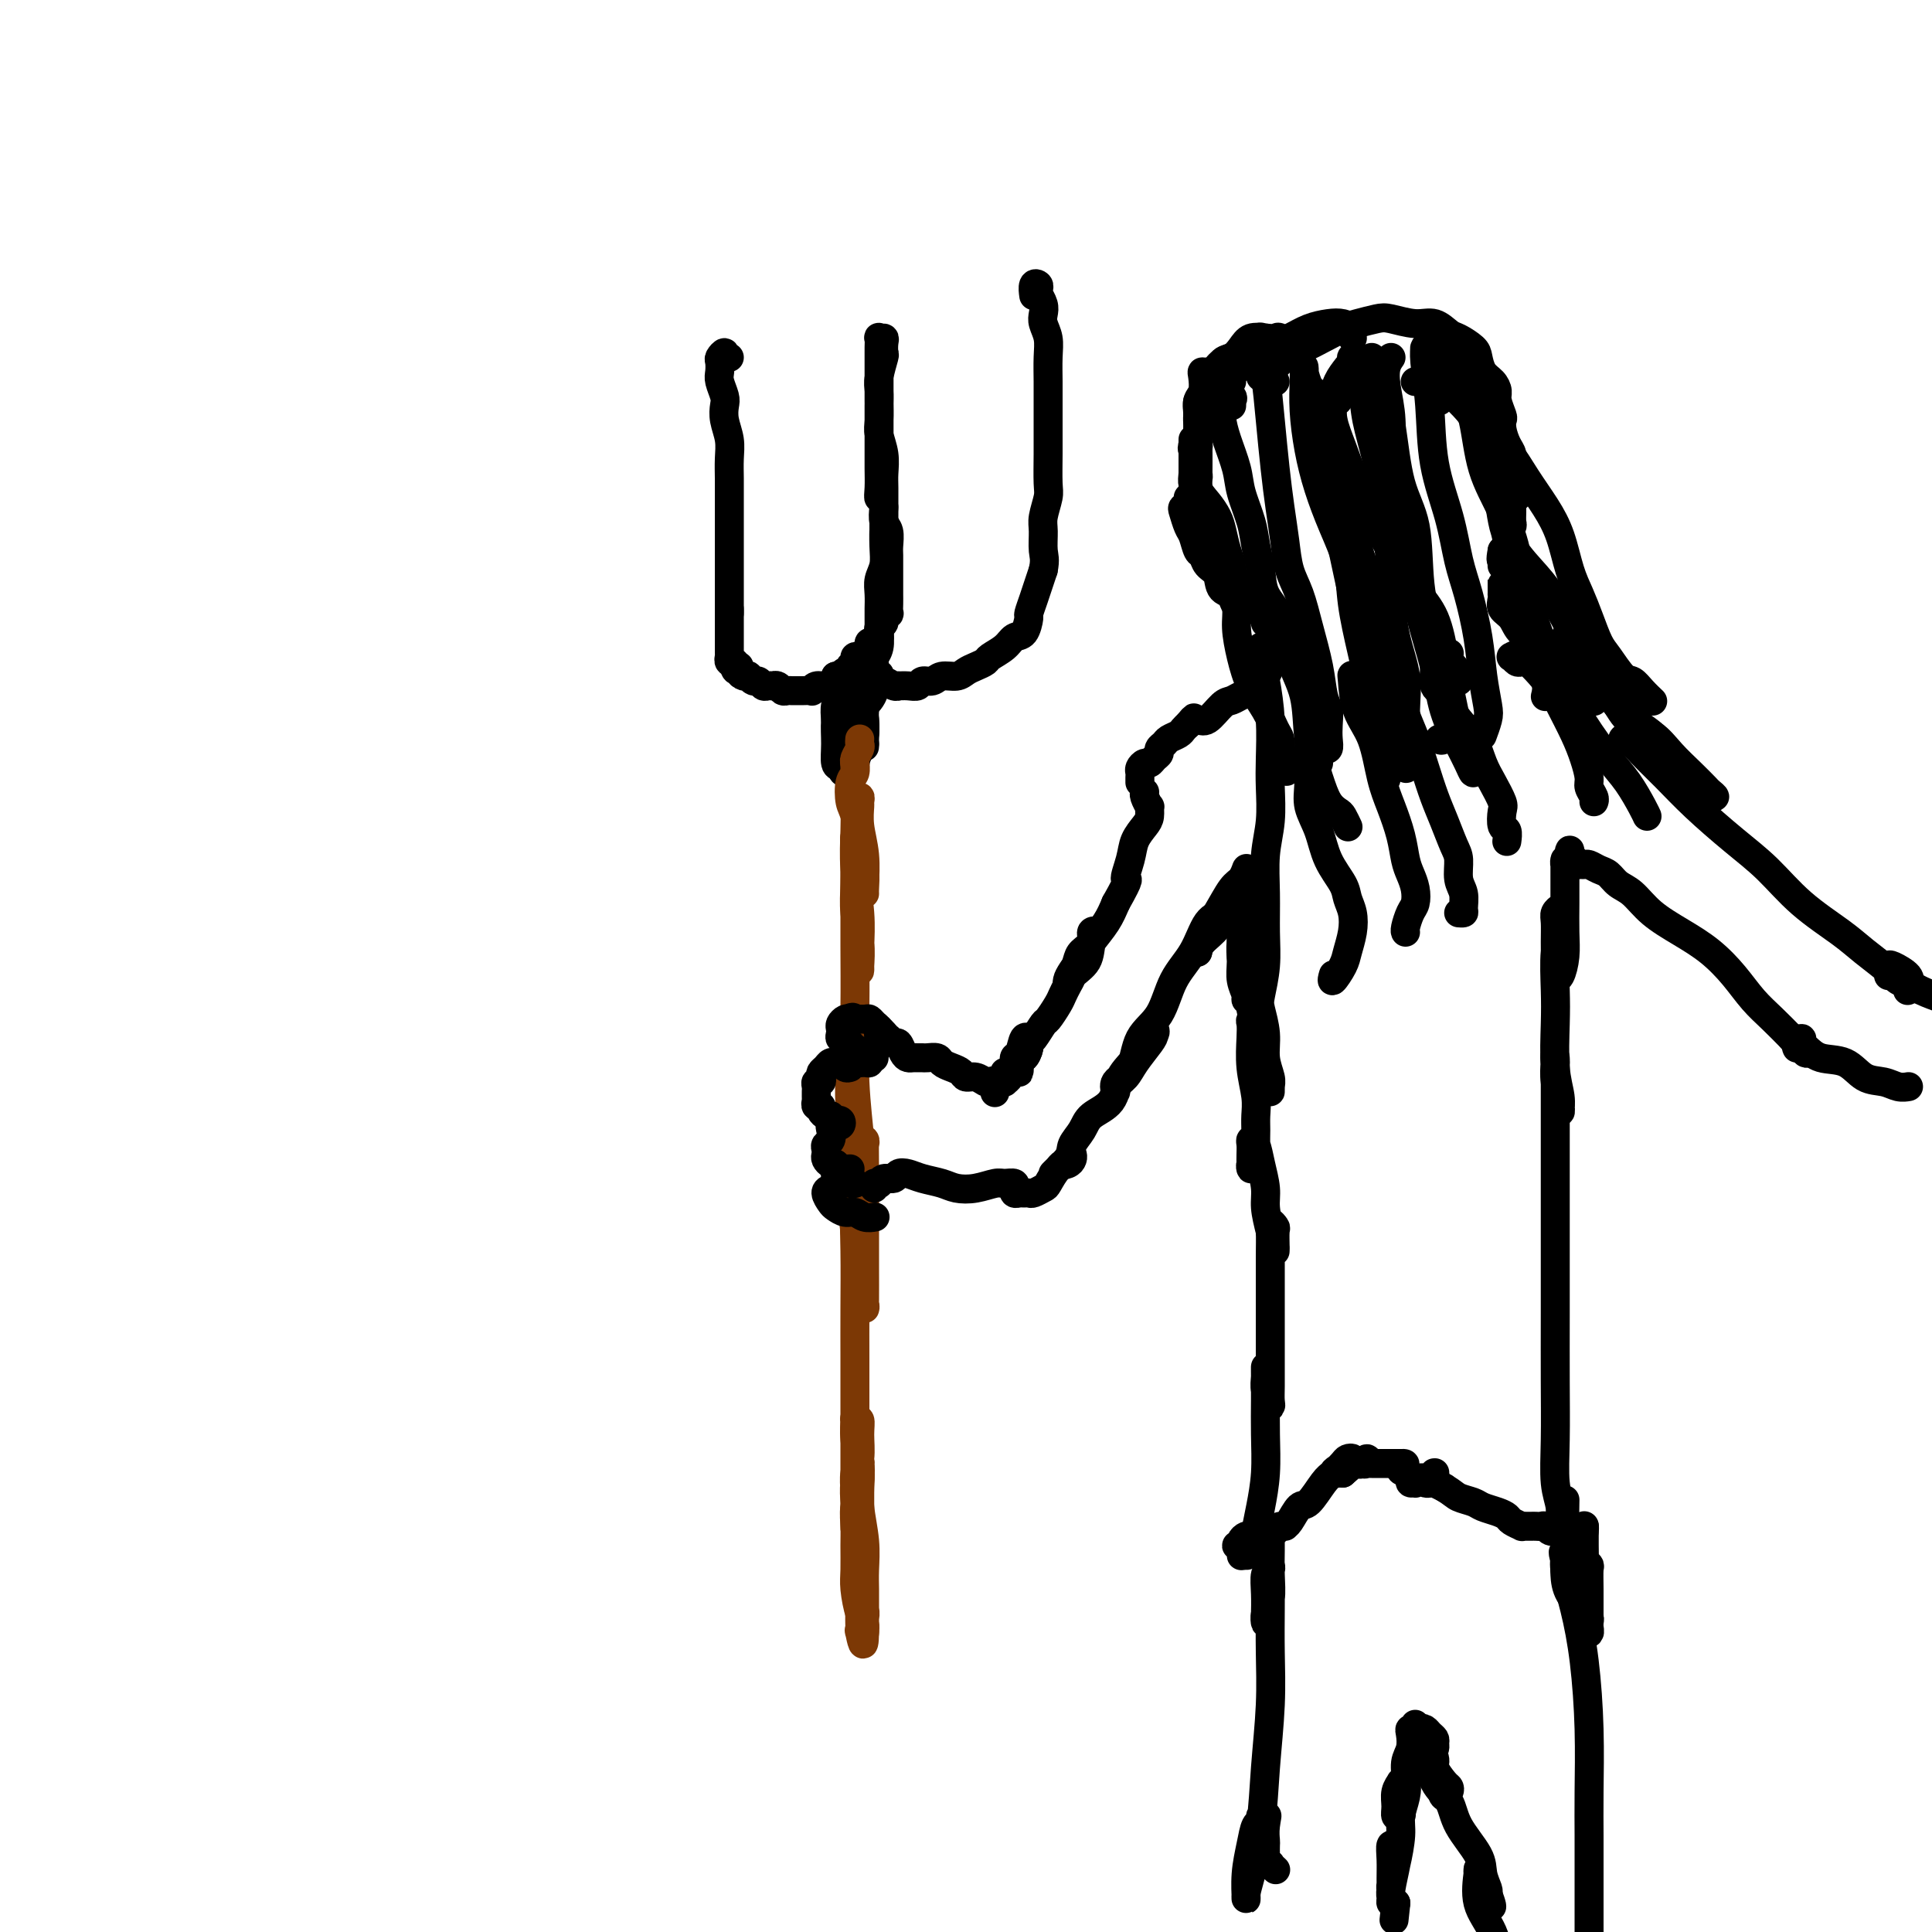 <svg viewBox='0 0 400 400' version='1.1' xmlns='http://www.w3.org/2000/svg' xmlns:xlink='http://www.w3.org/1999/xlink'><g fill='none' stroke='#000000' stroke-width='6' stroke-linecap='round' stroke-linejoin='round'><path d='M151,74c-0.415,-0.037 -0.829,-0.075 -1,0c-0.171,0.075 -0.098,0.261 0,0c0.098,-0.261 0.221,-0.969 0,-1c-0.221,-0.031 -0.788,0.614 -1,1c-0.212,0.386 -0.071,0.511 0,1c0.071,0.489 0.070,1.340 0,2c-0.070,0.660 -0.211,1.127 0,2c0.211,0.873 0.775,2.151 1,3c0.225,0.849 0.113,1.270 0,2c-0.113,0.730 -0.226,1.770 0,3c0.226,1.230 0.793,2.650 1,4c0.207,1.350 0.056,2.629 0,4c-0.056,1.371 -0.015,2.835 0,4c0.015,1.165 0.004,2.030 0,3c-0.004,0.970 -0.001,2.045 0,3c0.001,0.955 0.000,1.789 0,3c-0.000,1.211 -0.000,2.801 0,4c0.000,1.199 0.000,2.009 0,3c-0.000,0.991 -0.000,2.162 0,3c0.000,0.838 0.000,1.341 0,2c-0.000,0.659 -0.000,1.472 0,2c0.000,0.528 0.000,0.770 0,1c-0.000,0.230 -0.000,0.446 0,1c0.000,0.554 0.000,1.444 0,2c-0.000,0.556 -0.000,0.778 0,1'/><path d='M151,127c0.000,8.166 0.000,2.082 0,0c-0.000,-2.082 -0.000,-0.163 0,1c0.000,1.163 0.000,1.568 0,2c-0.000,0.432 -0.000,0.889 0,1c0.000,0.111 0.000,-0.125 0,0c-0.000,0.125 -0.000,0.612 0,1c0.000,0.388 0.000,0.677 0,1c-0.000,0.323 -0.001,0.679 0,1c0.001,0.321 0.004,0.607 0,1c-0.004,0.393 -0.015,0.893 0,1c0.015,0.107 0.056,-0.177 0,0c-0.056,0.177 -0.207,0.817 0,1c0.207,0.183 0.774,-0.091 1,0c0.226,0.091 0.113,0.545 0,1'/><path d='M152,138c0.393,1.657 0.875,0.299 1,0c0.125,-0.299 -0.107,0.460 0,1c0.107,0.540 0.553,0.862 1,1c0.447,0.138 0.893,0.093 1,0c0.107,-0.093 -0.126,-0.235 0,0c0.126,0.235 0.612,0.848 1,1c0.388,0.152 0.677,-0.155 1,0c0.323,0.155 0.678,0.773 1,1c0.322,0.227 0.611,0.065 1,0c0.389,-0.065 0.878,-0.031 1,0c0.122,0.031 -0.122,0.061 0,0c0.122,-0.061 0.610,-0.213 1,0c0.390,0.213 0.680,0.789 1,1c0.320,0.211 0.668,0.056 1,0c0.332,-0.056 0.649,-0.014 1,0c0.351,0.014 0.737,-0.000 1,0c0.263,0.000 0.402,0.015 1,0c0.598,-0.015 1.656,-0.060 2,0c0.344,0.060 -0.027,0.223 0,0c0.027,-0.223 0.450,-0.833 1,-1c0.550,-0.167 1.225,0.109 2,0c0.775,-0.109 1.650,-0.603 2,-1c0.350,-0.397 0.175,-0.699 0,-1'/><path d='M173,140c1.730,-0.400 1.056,0.100 1,0c-0.056,-0.100 0.506,-0.801 1,-1c0.494,-0.199 0.920,0.104 1,0c0.080,-0.104 -0.185,-0.615 0,-1c0.185,-0.385 0.819,-0.643 1,-1c0.181,-0.357 -0.091,-0.813 0,-1c0.091,-0.187 0.546,-0.105 1,0c0.454,0.105 0.905,0.234 1,0c0.095,-0.234 -0.168,-0.833 0,-1c0.168,-0.167 0.767,0.096 1,0c0.233,-0.096 0.101,-0.550 0,-1c-0.101,-0.450 -0.172,-0.894 0,-1c0.172,-0.106 0.586,0.126 1,0c0.414,-0.126 0.828,-0.611 1,-1c0.172,-0.389 0.102,-0.683 0,-1c-0.102,-0.317 -0.238,-0.658 0,-1c0.238,-0.342 0.848,-0.686 1,-1c0.152,-0.314 -0.156,-0.598 0,-1c0.156,-0.402 0.774,-0.922 1,-1c0.226,-0.078 0.061,0.286 0,0c-0.061,-0.286 -0.016,-1.221 0,-2c0.016,-0.779 0.004,-1.401 0,-2c-0.004,-0.599 -0.000,-1.176 0,-2c0.000,-0.824 -0.004,-1.897 0,-3c0.004,-1.103 0.015,-2.238 0,-3c-0.015,-0.762 -0.056,-1.153 0,-2c0.056,-0.847 0.207,-2.151 0,-3c-0.207,-0.849 -0.774,-1.243 -1,-2c-0.226,-0.757 -0.113,-1.879 0,-3'/><path d='M183,105c-0.226,-4.096 -0.793,-2.337 -1,-2c-0.207,0.337 -0.056,-0.748 0,-2c0.056,-1.252 0.015,-2.670 0,-4c-0.015,-1.330 -0.004,-2.572 0,-4c0.004,-1.428 -0.000,-3.041 0,-4c0.000,-0.959 0.004,-1.262 0,-2c-0.004,-0.738 -0.015,-1.909 0,-3c0.015,-1.091 0.056,-2.103 0,-3c-0.056,-0.897 -0.210,-1.680 0,-3c0.210,-1.320 0.785,-3.176 1,-4c0.215,-0.824 0.072,-0.615 0,-1c-0.072,-0.385 -0.072,-1.365 0,-2c0.072,-0.635 0.215,-0.925 0,-1c-0.215,-0.075 -0.790,0.066 -1,0c-0.210,-0.066 -0.056,-0.338 0,0c0.056,0.338 0.015,1.286 0,2c-0.015,0.714 -0.004,1.195 0,2c0.004,0.805 -0.000,1.933 0,3c0.000,1.067 0.004,2.073 0,3c-0.004,0.927 -0.015,1.774 0,3c0.015,1.226 0.057,2.830 0,4c-0.057,1.170 -0.211,1.906 0,3c0.211,1.094 0.789,2.547 1,4c0.211,1.453 0.057,2.905 0,4c-0.057,1.095 -0.015,1.833 0,3c0.015,1.167 0.004,2.762 0,4c-0.004,1.238 -0.002,2.119 0,3'/><path d='M183,108c0.004,6.049 0.015,2.673 0,2c-0.015,-0.673 -0.057,1.357 0,3c0.057,1.643 0.211,2.899 0,4c-0.211,1.101 -0.789,2.048 -1,3c-0.211,0.952 -0.057,1.908 0,3c0.057,1.092 0.015,2.318 0,3c-0.015,0.682 -0.003,0.819 0,1c0.003,0.181 -0.003,0.406 0,1c0.003,0.594 0.015,1.556 0,2c-0.015,0.444 -0.057,0.371 0,1c0.057,0.629 0.211,1.961 0,3c-0.211,1.039 -0.789,1.784 -1,2c-0.211,0.216 -0.057,-0.097 0,0c0.057,0.097 0.015,0.603 0,1c-0.015,0.397 -0.004,0.684 0,1c0.004,0.316 0.001,0.662 0,1c-0.001,0.338 -0.001,0.669 0,1'/><path d='M181,140c-0.074,4.885 0.741,1.099 1,0c0.259,-1.099 -0.037,0.490 0,1c0.037,0.510 0.408,-0.060 1,0c0.592,0.060 1.405,0.749 2,1c0.595,0.251 0.970,0.063 1,0c0.030,-0.063 -0.287,-0.002 0,0c0.287,0.002 1.178,-0.056 2,0c0.822,0.056 1.575,0.226 2,0c0.425,-0.226 0.523,-0.848 1,-1c0.477,-0.152 1.335,0.167 2,0c0.665,-0.167 1.138,-0.818 2,-1c0.862,-0.182 2.113,0.107 3,0c0.887,-0.107 1.410,-0.609 2,-1c0.590,-0.391 1.246,-0.673 2,-1c0.754,-0.327 1.606,-0.701 2,-1c0.394,-0.299 0.330,-0.522 1,-1c0.670,-0.478 2.074,-1.212 3,-2c0.926,-0.788 1.376,-1.632 2,-2c0.624,-0.368 1.424,-0.262 2,-1c0.576,-0.738 0.928,-2.322 1,-3c0.072,-0.678 -0.135,-0.450 0,-1c0.135,-0.550 0.613,-1.879 1,-3c0.387,-1.121 0.682,-2.035 1,-3c0.318,-0.965 0.659,-1.983 1,-3'/><path d='M216,118c0.460,-2.244 0.109,-2.853 0,-4c-0.109,-1.147 0.023,-2.833 0,-4c-0.023,-1.167 -0.202,-1.814 0,-3c0.202,-1.186 0.786,-2.912 1,-4c0.214,-1.088 0.057,-1.540 0,-3c-0.057,-1.460 -0.015,-3.929 0,-6c0.015,-2.071 0.004,-3.744 0,-5c-0.004,-1.256 -0.000,-2.097 0,-3c0.000,-0.903 -0.004,-1.870 0,-3c0.004,-1.130 0.015,-2.424 0,-4c-0.015,-1.576 -0.056,-3.433 0,-5c0.056,-1.567 0.207,-2.844 0,-4c-0.207,-1.156 -0.773,-2.190 -1,-3c-0.227,-0.810 -0.114,-1.397 0,-2c0.114,-0.603 0.228,-1.223 0,-2c-0.228,-0.777 -0.797,-1.713 -1,-2c-0.203,-0.287 -0.040,0.074 0,0c0.040,-0.074 -0.042,-0.583 0,-1c0.042,-0.417 0.207,-0.741 0,-1c-0.207,-0.259 -0.787,-0.454 -1,0c-0.213,0.454 -0.061,1.558 0,2c0.061,0.442 0.030,0.221 0,0'/><path d='M179,142c-0.431,0.080 -0.862,0.160 -1,0c-0.138,-0.160 0.015,-0.560 0,-1c-0.015,-0.440 -0.200,-0.919 0,-1c0.200,-0.081 0.786,0.236 1,0c0.214,-0.236 0.058,-1.025 0,-1c-0.058,0.025 -0.016,0.864 0,1c0.016,0.136 0.008,-0.432 0,-1'/><path d='M179,139c0.061,-0.803 0.212,-1.311 0,-1c-0.212,0.311 -0.789,1.439 -1,2c-0.211,0.561 -0.057,0.554 0,1c0.057,0.446 0.015,1.346 0,2c-0.015,0.654 -0.004,1.061 0,1c0.004,-0.061 0.001,-0.590 0,-1c-0.001,-0.410 -0.000,-0.699 0,-1c0.000,-0.301 0.000,-0.612 0,-1c-0.000,-0.388 -0.000,-0.854 0,-1c0.000,-0.146 0.000,0.026 0,0c-0.000,-0.026 -0.001,-0.251 0,0c0.001,0.251 0.003,0.978 0,2c-0.003,1.022 -0.012,2.338 0,3c0.012,0.662 0.046,0.669 0,1c-0.046,0.331 -0.170,0.986 0,1c0.170,0.014 0.634,-0.612 1,-1c0.366,-0.388 0.634,-0.537 1,-1c0.366,-0.463 0.829,-1.240 1,-2c0.171,-0.760 0.049,-1.503 0,-2c-0.049,-0.497 -0.024,-0.749 0,-1'/><path d='M181,140c0.281,-0.868 -0.517,-0.539 -1,0c-0.483,0.539 -0.651,1.289 -1,2c-0.349,0.711 -0.878,1.382 -1,2c-0.122,0.618 0.163,1.183 0,2c-0.163,0.817 -0.776,1.887 -1,3c-0.224,1.113 -0.060,2.268 0,3c0.060,0.732 0.016,1.040 0,1c-0.016,-0.040 -0.004,-0.430 0,-1c0.004,-0.570 0.001,-1.320 0,-3c-0.001,-1.680 -0.000,-4.288 0,-6c0.000,-1.712 -0.000,-2.527 0,-3c0.000,-0.473 0.001,-0.605 0,-1c-0.001,-0.395 -0.005,-1.053 0,-1c0.005,0.053 0.019,0.816 0,2c-0.019,1.184 -0.072,2.790 0,4c0.072,1.210 0.268,2.024 0,3c-0.268,0.976 -1.000,2.112 -1,3c-0.000,0.888 0.732,1.527 1,2c0.268,0.473 0.072,0.781 0,1c-0.072,0.219 -0.020,0.348 0,0c0.020,-0.348 0.007,-1.175 0,-2c-0.007,-0.825 -0.009,-1.650 0,-2c0.009,-0.350 0.028,-0.225 0,-1c-0.028,-0.775 -0.102,-2.451 0,-3c0.102,-0.549 0.381,0.030 0,0c-0.381,-0.030 -1.422,-0.668 -2,-1c-0.578,-0.332 -0.694,-0.359 -1,0c-0.306,0.359 -0.802,1.102 -1,2c-0.198,0.898 -0.099,1.949 0,3'/><path d='M173,149c-0.140,1.673 0.008,3.357 0,5c-0.008,1.643 -0.174,3.245 0,4c0.174,0.755 0.688,0.664 1,1c0.312,0.336 0.424,1.100 1,1c0.576,-0.100 1.618,-1.066 2,-2c0.382,-0.934 0.103,-1.838 0,-3c-0.103,-1.162 -0.032,-2.582 0,-4c0.032,-1.418 0.024,-2.835 0,-4c-0.024,-1.165 -0.064,-2.078 0,-3c0.064,-0.922 0.230,-1.853 0,-2c-0.230,-0.147 -0.857,0.490 -1,1c-0.143,0.510 0.199,0.893 0,2c-0.199,1.107 -0.939,2.936 -1,4c-0.061,1.064 0.558,1.361 1,2c0.442,0.639 0.707,1.619 1,2c0.293,0.381 0.615,0.161 1,0c0.385,-0.161 0.832,-0.264 1,-1c0.168,-0.736 0.055,-2.106 0,-3c-0.055,-0.894 -0.053,-1.313 0,-2c0.053,-0.687 0.158,-1.643 0,-2c-0.158,-0.357 -0.578,-0.115 -1,0c-0.422,0.115 -0.845,0.103 -1,0c-0.155,-0.103 -0.042,-0.297 0,0c0.042,0.297 0.014,1.086 0,2c-0.014,0.914 -0.015,1.955 0,3c0.015,1.045 0.045,2.095 0,3c-0.045,0.905 -0.166,1.667 0,2c0.166,0.333 0.619,0.238 1,0c0.381,-0.238 0.691,-0.619 1,-1'/><path d='M179,154c-0.012,1.363 -0.042,0.270 0,-1c0.042,-1.270 0.155,-2.717 0,-4c-0.155,-1.283 -0.577,-2.403 -1,-3c-0.423,-0.597 -0.845,-0.673 -1,-1c-0.155,-0.327 -0.041,-0.906 0,-1c0.041,-0.094 0.010,0.295 0,1c-0.010,0.705 0.001,1.724 0,3c-0.001,1.276 -0.015,2.807 0,4c0.015,1.193 0.057,2.048 0,3c-0.057,0.952 -0.215,2.000 0,2c0.215,0.000 0.804,-1.047 1,-2c0.196,-0.953 0.001,-1.812 0,-3c-0.001,-1.188 0.192,-2.704 0,-3c-0.192,-0.296 -0.769,0.630 -1,1c-0.231,0.370 -0.115,0.185 0,0'/></g>
<g fill='none' stroke='#7C3805' stroke-width='6' stroke-linecap='round' stroke-linejoin='round'><path d='M178,153c-0.030,0.362 -0.061,0.724 0,1c0.061,0.276 0.212,0.466 0,1c-0.212,0.534 -0.788,1.413 -1,2c-0.212,0.587 -0.061,0.882 0,1c0.061,0.118 0.030,0.059 0,0'/><path d='M177,160c0.008,-0.257 0.015,-0.514 0,-1c-0.015,-0.486 -0.054,-1.199 0,-1c0.054,0.199 0.199,1.312 0,2c-0.199,0.688 -0.743,0.952 -1,2c-0.257,1.048 -0.227,2.879 0,4c0.227,1.121 0.649,1.531 1,3c0.351,1.469 0.630,3.999 1,6c0.370,2.001 0.832,3.475 1,5c0.168,1.525 0.041,3.101 0,4c-0.041,0.899 0.003,1.120 0,1c-0.003,-0.120 -0.054,-0.581 0,-2c0.054,-1.419 0.212,-3.797 0,-6c-0.212,-2.203 -0.792,-4.233 -1,-6c-0.208,-1.767 -0.042,-3.272 0,-4c0.042,-0.728 -0.041,-0.680 0,-1c0.041,-0.320 0.206,-1.009 0,-1c-0.206,0.009 -0.784,0.716 -1,1c-0.216,0.284 -0.072,0.144 0,1c0.072,0.856 0.072,2.709 0,5c-0.072,2.291 -0.215,5.020 0,8c0.215,2.980 0.789,6.210 1,9c0.211,2.790 0.057,5.140 0,7c-0.057,1.860 -0.019,3.230 0,4c0.019,0.770 0.019,0.938 0,1c-0.019,0.062 -0.058,0.017 0,-1c0.058,-1.017 0.211,-3.004 0,-5c-0.211,-1.996 -0.788,-3.999 -1,-6c-0.212,-2.001 -0.061,-4.000 0,-6c0.061,-2.000 0.030,-4.000 0,-6'/><path d='M177,177c-0.155,-4.382 -0.041,-3.839 0,-3c0.041,0.839 0.010,1.972 0,4c-0.010,2.028 0.001,4.951 0,8c-0.001,3.049 -0.014,6.226 0,10c0.014,3.774 0.056,8.147 0,13c-0.056,4.853 -0.210,10.187 0,15c0.210,4.813 0.784,9.104 1,12c0.216,2.896 0.073,4.397 0,6c-0.073,1.603 -0.076,3.310 0,4c0.076,0.690 0.231,0.364 0,0c-0.231,-0.364 -0.846,-0.765 -1,-2c-0.154,-1.235 0.155,-3.302 0,-6c-0.155,-2.698 -0.774,-6.025 -1,-9c-0.226,-2.975 -0.061,-5.598 0,-8c0.061,-2.402 0.016,-4.581 0,-6c-0.016,-1.419 -0.005,-2.076 0,-2c0.005,0.076 0.004,0.885 0,2c-0.004,1.115 -0.011,2.537 0,5c0.011,2.463 0.040,5.966 0,10c-0.040,4.034 -0.151,8.600 0,13c0.151,4.400 0.562,8.633 1,12c0.438,3.367 0.902,5.866 1,8c0.098,2.134 -0.170,3.902 0,5c0.170,1.098 0.778,1.525 1,2c0.222,0.475 0.060,0.997 0,1c-0.060,0.003 -0.016,-0.515 0,-2c0.016,-1.485 0.004,-3.938 0,-7c-0.004,-3.062 -0.001,-6.732 0,-10c0.001,-3.268 0.001,-6.134 0,-9'/><path d='M179,243c-0.017,-5.635 -0.061,-5.723 0,-6c0.061,-0.277 0.227,-0.744 0,-1c-0.227,-0.256 -0.845,-0.302 -1,0c-0.155,0.302 0.155,0.952 0,3c-0.155,2.048 -0.774,5.494 -1,9c-0.226,3.506 -0.061,7.071 0,11c0.061,3.929 0.016,8.221 0,12c-0.016,3.779 -0.004,7.045 0,10c0.004,2.955 0.001,5.600 0,8c-0.001,2.400 -0.000,4.555 0,7c0.000,2.445 0.000,5.181 0,7c-0.000,1.819 -0.000,2.723 0,4c0.000,1.277 0.000,2.929 0,3c-0.000,0.071 -0.000,-1.437 0,-3c0.000,-1.563 -0.000,-3.180 0,-4c0.000,-0.820 0.000,-0.843 0,-1c-0.000,-0.157 -0.000,-0.449 0,-1c0.000,-0.551 0.000,-1.361 0,-1c-0.000,0.361 -0.001,1.892 0,3c0.001,1.108 0.004,1.794 0,3c-0.004,1.206 -0.015,2.931 0,4c0.015,1.069 0.056,1.482 0,2c-0.056,0.518 -0.207,1.139 0,2c0.207,0.861 0.774,1.960 1,2c0.226,0.040 0.113,-0.980 0,-2'/><path d='M178,314c-0.171,11.080 -0.099,0.280 0,-5c0.099,-5.280 0.227,-5.038 0,-6c-0.227,-0.962 -0.807,-3.126 -1,-5c-0.193,-1.874 0.002,-3.458 0,-4c-0.002,-0.542 -0.200,-0.042 0,0c0.200,0.042 0.800,-0.372 1,0c0.200,0.372 0.001,1.531 0,3c-0.001,1.469 0.196,3.248 0,5c-0.196,1.752 -0.785,3.477 -1,5c-0.215,1.523 -0.058,2.845 0,4c0.058,1.155 0.016,2.144 0,3c-0.016,0.856 -0.005,1.579 0,2c0.005,0.421 0.005,0.540 0,0c-0.005,-0.540 -0.015,-1.739 0,-3c0.015,-1.261 0.057,-2.582 0,-4c-0.057,-1.418 -0.211,-2.931 0,-4c0.211,-1.069 0.789,-1.693 1,-2c0.211,-0.307 0.057,-0.296 0,0c-0.057,0.296 -0.015,0.877 0,2c0.015,1.123 0.004,2.787 0,4c-0.004,1.213 -0.001,1.974 0,3c0.001,1.026 0.000,2.316 0,3c-0.000,0.684 -0.000,0.761 0,1c0.000,0.239 0.000,0.640 0,1c-0.000,0.360 -0.000,0.680 0,1'/><path d='M178,318c0.154,3.932 0.040,1.761 0,2c-0.040,0.239 -0.007,2.886 0,4c0.007,1.114 -0.012,0.694 0,1c0.012,0.306 0.056,1.338 0,2c-0.056,0.662 -0.211,0.952 0,2c0.211,1.048 0.789,2.852 1,4c0.211,1.148 0.057,1.639 0,2c-0.057,0.361 -0.015,0.592 0,1c0.015,0.408 0.004,0.994 0,1c-0.004,0.006 -0.001,-0.567 0,-1c0.001,-0.433 -0.000,-0.725 0,-1c0.000,-0.275 0.001,-0.531 0,-1c-0.001,-0.469 -0.004,-1.149 0,-2c0.004,-0.851 0.015,-1.873 0,-3c-0.015,-1.127 -0.057,-2.359 0,-4c0.057,-1.641 0.212,-3.690 0,-6c-0.212,-2.310 -0.793,-4.880 -1,-7c-0.207,-2.120 -0.041,-3.789 0,-5c0.041,-1.211 -0.042,-1.964 0,-2c0.042,-0.036 0.207,0.644 0,2c-0.207,1.356 -0.788,3.389 -1,5c-0.212,1.611 -0.054,2.799 0,4c0.054,1.201 0.004,2.415 0,4c-0.004,1.585 0.037,3.542 0,5c-0.037,1.458 -0.154,2.415 0,4c0.154,1.585 0.577,3.796 1,5c0.423,1.204 0.845,1.401 1,2c0.155,0.599 0.044,1.600 0,2c-0.044,0.400 -0.022,0.200 0,0'/><path d='M179,338c-0.072,4.766 -0.751,1.181 -1,0c-0.249,-1.181 -0.067,0.041 0,0c0.067,-0.041 0.018,-1.345 0,-2c-0.018,-0.655 -0.005,-0.660 0,-2c0.005,-1.340 0.001,-4.015 0,-5c-0.001,-0.985 -0.000,-0.282 0,0c0.000,0.282 0.000,0.141 0,0'/></g>
<g fill='none' stroke='#000000' stroke-width='6' stroke-linecap='round' stroke-linejoin='round'><path d='M176,221c-0.341,0.113 -0.683,0.226 -1,0c-0.317,-0.226 -0.610,-0.790 -1,-1c-0.390,-0.210 -0.879,-0.067 -1,0c-0.121,0.067 0.125,0.059 0,0c-0.125,-0.059 -0.621,-0.170 -1,0c-0.379,0.170 -0.641,0.619 -1,1c-0.359,0.381 -0.814,0.693 -1,1c-0.186,0.307 -0.102,0.607 0,1c0.102,0.393 0.224,0.879 0,1c-0.224,0.121 -0.792,-0.121 -1,0c-0.208,0.121 -0.055,0.606 0,1c0.055,0.394 0.014,0.698 0,1c-0.014,0.302 0.000,0.602 0,1c-0.000,0.398 -0.015,0.894 0,1c0.015,0.106 0.060,-0.178 0,0c-0.060,0.178 -0.223,0.818 0,1c0.223,0.182 0.833,-0.096 1,0c0.167,0.096 -0.109,0.564 0,1c0.109,0.436 0.603,0.839 1,1c0.397,0.161 0.699,0.081 1,0'/><path d='M172,231c0.551,1.614 0.928,1.151 1,1c0.072,-0.151 -0.162,0.012 0,0c0.162,-0.012 0.719,-0.200 1,0c0.281,0.200 0.285,0.788 0,1c-0.285,0.212 -0.860,0.050 -1,0c-0.140,-0.050 0.155,0.014 0,0c-0.155,-0.014 -0.760,-0.106 -1,0c-0.240,0.106 -0.117,0.410 0,1c0.117,0.590 0.227,1.467 0,2c-0.227,0.533 -0.790,0.721 -1,1c-0.210,0.279 -0.067,0.649 0,1c0.067,0.351 0.057,0.682 0,1c-0.057,0.318 -0.159,0.621 0,1c0.159,0.379 0.581,0.833 1,1c0.419,0.167 0.834,0.048 1,0c0.166,-0.048 0.083,-0.024 0,0'/><path d='M173,241c0.337,1.774 0.678,1.207 1,1c0.322,-0.207 0.625,-0.056 1,0c0.375,0.056 0.821,0.016 1,0c0.179,-0.016 0.089,-0.008 0,0'/><path d='M177,245c0.089,-0.023 0.178,-0.046 0,0c-0.178,0.046 -0.621,0.163 -1,0c-0.379,-0.163 -0.692,-0.604 -1,-1c-0.308,-0.396 -0.609,-0.745 -1,-1c-0.391,-0.255 -0.872,-0.415 -1,0c-0.128,0.415 0.097,1.406 0,2c-0.097,0.594 -0.518,0.790 -1,1c-0.482,0.210 -1.027,0.433 -1,1c0.027,0.567 0.626,1.476 1,2c0.374,0.524 0.524,0.662 1,1c0.476,0.338 1.277,0.875 2,1c0.723,0.125 1.369,-0.162 2,0c0.631,0.162 1.247,0.774 2,1c0.753,0.226 1.644,0.064 2,0c0.356,-0.064 0.178,-0.032 0,0'/><path d='M178,219c0.033,0.105 0.065,0.211 0,0c-0.065,-0.211 -0.228,-0.737 0,-1c0.228,-0.263 0.846,-0.263 1,0c0.154,0.263 -0.157,0.788 0,1c0.157,0.212 0.781,0.110 1,0c0.219,-0.110 0.034,-0.228 0,0c-0.034,0.228 0.084,0.803 0,1c-0.084,0.197 -0.369,0.014 -1,0c-0.631,-0.014 -1.609,0.139 -2,0c-0.391,-0.139 -0.196,-0.569 0,-1'/><path d='M177,219c-0.202,-0.021 -0.207,-0.072 0,0c0.207,0.072 0.627,0.268 1,0c0.373,-0.268 0.699,-0.999 1,-1c0.301,-0.001 0.575,0.728 1,1c0.425,0.272 0.999,0.088 1,0c0.001,-0.088 -0.573,-0.080 -1,0c-0.427,0.080 -0.707,0.233 -1,0c-0.293,-0.233 -0.599,-0.851 -1,-1c-0.401,-0.149 -0.896,0.171 -1,0c-0.104,-0.171 0.183,-0.835 0,-1c-0.183,-0.165 -0.838,0.167 -1,0c-0.162,-0.167 0.167,-0.832 0,-1c-0.167,-0.168 -0.829,0.162 -1,0c-0.171,-0.162 0.150,-0.817 0,-1c-0.150,-0.183 -0.769,0.105 -1,0c-0.231,-0.105 -0.073,-0.603 0,-1c0.073,-0.397 0.061,-0.694 0,-1c-0.061,-0.306 -0.170,-0.621 0,-1c0.170,-0.379 0.620,-0.823 1,-1c0.380,-0.177 0.690,-0.089 1,0'/><path d='M176,211c0.410,-0.773 0.936,-0.204 1,0c0.064,0.204 -0.333,0.043 0,0c0.333,-0.043 1.396,0.031 2,0c0.604,-0.031 0.749,-0.166 1,0c0.251,0.166 0.607,0.632 1,1c0.393,0.368 0.823,0.638 1,1c0.177,0.362 0.100,0.815 0,1c-0.100,0.185 -0.223,0.102 0,0c0.223,-0.102 0.792,-0.223 1,0c0.208,0.223 0.056,0.791 0,1c-0.056,0.209 -0.016,0.060 0,0c0.016,-0.060 0.008,-0.030 0,0'/><path d='M183,216c-0.421,-0.443 -0.842,-0.887 -1,-1c-0.158,-0.113 -0.052,0.103 0,0c0.052,-0.103 0.052,-0.526 0,-1c-0.052,-0.474 -0.154,-0.998 0,-1c0.154,-0.002 0.566,0.520 1,1c0.434,0.480 0.890,0.920 1,1c0.110,0.080 -0.125,-0.199 0,0c0.125,0.199 0.611,0.876 1,1c0.389,0.124 0.682,-0.307 1,0c0.318,0.307 0.663,1.350 1,2c0.337,0.650 0.667,0.906 1,1c0.333,0.094 0.671,0.024 1,0c0.329,-0.024 0.651,-0.004 1,0c0.349,0.004 0.726,-0.010 1,0c0.274,0.010 0.444,0.044 1,0c0.556,-0.044 1.496,-0.165 2,0c0.504,0.165 0.572,0.618 1,1c0.428,0.382 1.218,0.695 2,1c0.782,0.305 1.557,0.604 2,1c0.443,0.396 0.553,0.889 1,1c0.447,0.111 1.230,-0.159 2,0c0.770,0.159 1.527,0.747 2,1c0.473,0.253 0.663,0.171 1,0c0.337,-0.171 0.822,-0.431 1,0c0.178,0.431 0.051,1.552 0,2c-0.051,0.448 -0.025,0.224 0,0'/><path d='M181,246c-0.117,-0.414 -0.235,-0.828 0,-1c0.235,-0.172 0.822,-0.102 1,0c0.178,0.102 -0.052,0.237 0,0c0.052,-0.237 0.386,-0.845 1,-1c0.614,-0.155 1.508,0.143 2,0c0.492,-0.143 0.581,-0.728 1,-1c0.419,-0.272 1.167,-0.229 2,0c0.833,0.229 1.750,0.646 3,1c1.250,0.354 2.834,0.645 4,1c1.166,0.355 1.914,0.774 3,1c1.086,0.226 2.512,0.261 4,0c1.488,-0.261 3.040,-0.816 4,-1c0.960,-0.184 1.330,0.002 2,0c0.670,-0.002 1.642,-0.193 2,0c0.358,0.193 0.102,0.769 0,1c-0.102,0.231 -0.051,0.115 0,0'/><path d='M208,224c0.000,-0.287 0.000,-0.575 0,-1c-0.000,-0.425 -0.001,-0.989 0,-1c0.001,-0.011 0.004,0.530 0,1c-0.004,0.470 -0.016,0.869 0,1c0.016,0.131 0.061,-0.005 0,0c-0.061,0.005 -0.227,0.152 0,0c0.227,-0.152 0.849,-0.602 1,-1c0.151,-0.398 -0.167,-0.745 0,-1c0.167,-0.255 0.819,-0.418 1,-1c0.181,-0.582 -0.109,-1.583 0,-2c0.109,-0.417 0.619,-0.250 1,-1c0.381,-0.750 0.635,-2.419 1,-3c0.365,-0.581 0.840,-0.076 1,0c0.160,0.076 0.004,-0.278 0,0c-0.004,0.278 0.142,1.189 0,2c-0.142,0.811 -0.574,1.521 -1,2c-0.426,0.479 -0.846,0.726 -1,1c-0.154,0.274 -0.041,0.574 0,1c0.041,0.426 0.012,0.979 0,1c-0.012,0.021 -0.006,-0.489 0,-1'/><path d='M211,221c-0.199,0.447 -0.195,-1.436 0,-2c0.195,-0.564 0.581,0.192 1,0c0.419,-0.192 0.871,-1.331 1,-2c0.129,-0.669 -0.064,-0.869 0,-1c0.064,-0.131 0.384,-0.195 1,-1c0.616,-0.805 1.527,-2.351 2,-3c0.473,-0.649 0.508,-0.399 1,-1c0.492,-0.601 1.442,-2.051 2,-3c0.558,-0.949 0.726,-1.395 1,-2c0.274,-0.605 0.656,-1.369 1,-2c0.344,-0.631 0.651,-1.129 1,-2c0.349,-0.871 0.739,-2.115 1,-3c0.261,-0.885 0.392,-1.410 1,-2c0.608,-0.590 1.693,-1.245 2,-2c0.307,-0.755 -0.163,-1.608 0,-2c0.163,-0.392 0.958,-0.321 1,0c0.042,0.321 -0.669,0.893 -1,2c-0.331,1.107 -0.283,2.751 -1,4c-0.717,1.249 -2.200,2.105 -3,3c-0.800,0.895 -0.917,1.829 -1,2c-0.083,0.171 -0.132,-0.421 0,-1c0.132,-0.579 0.444,-1.144 1,-2c0.556,-0.856 1.355,-2.003 2,-3c0.645,-0.997 1.135,-1.845 2,-3c0.865,-1.155 2.104,-2.616 3,-4c0.896,-1.384 1.448,-2.692 2,-4'/><path d='M231,187c3.495,-6.203 2.233,-4.711 2,-5c-0.233,-0.289 0.564,-2.359 1,-4c0.436,-1.641 0.510,-2.855 1,-4c0.490,-1.145 1.395,-2.222 2,-3c0.605,-0.778 0.908,-1.256 1,-2c0.092,-0.744 -0.028,-1.755 0,-2c0.028,-0.245 0.203,0.274 0,0c-0.203,-0.274 -0.786,-1.343 -1,-2c-0.214,-0.657 -0.061,-0.902 0,-1c0.061,-0.098 0.031,-0.049 0,0'/><path d='M210,246c0.024,-0.113 0.048,-0.227 0,0c-0.048,0.227 -0.169,0.794 0,1c0.169,0.206 0.627,0.052 1,0c0.373,-0.052 0.663,-0.001 1,0c0.337,0.001 0.723,-0.049 1,0c0.277,0.049 0.445,0.196 1,0c0.555,-0.196 1.497,-0.735 2,-1c0.503,-0.265 0.566,-0.257 1,-1c0.434,-0.743 1.241,-2.238 2,-3c0.759,-0.762 1.472,-0.790 2,-1c0.528,-0.210 0.871,-0.602 1,-1c0.129,-0.398 0.046,-0.801 0,-1c-0.046,-0.199 -0.053,-0.194 0,0c0.053,0.194 0.168,0.578 0,1c-0.168,0.422 -0.617,0.881 -1,1c-0.383,0.119 -0.699,-0.104 -1,0c-0.301,0.104 -0.586,0.533 -1,1c-0.414,0.467 -0.958,0.972 -1,1c-0.042,0.028 0.416,-0.421 1,-1c0.584,-0.579 1.292,-1.290 2,-2'/><path d='M221,240c0.895,-1.466 0.633,-2.132 1,-3c0.367,-0.868 1.362,-1.939 2,-3c0.638,-1.061 0.919,-2.113 2,-3c1.081,-0.887 2.963,-1.610 4,-3c1.037,-1.390 1.230,-3.449 2,-5c0.770,-1.551 2.115,-2.595 3,-4c0.885,-1.405 1.308,-3.171 2,-4c0.692,-0.829 1.654,-0.721 2,-1c0.346,-0.279 0.077,-0.944 0,-1c-0.077,-0.056 0.038,0.499 0,1c-0.038,0.501 -0.230,0.949 -1,2c-0.770,1.051 -2.118,2.707 -3,4c-0.882,1.293 -1.298,2.225 -2,3c-0.702,0.775 -1.690,1.394 -2,2c-0.310,0.606 0.060,1.201 0,1c-0.060,-0.201 -0.548,-1.196 0,-2c0.548,-0.804 2.131,-1.416 3,-3c0.869,-1.584 1.022,-4.140 2,-6c0.978,-1.860 2.780,-3.023 4,-5c1.220,-1.977 1.859,-4.769 3,-7c1.141,-2.231 2.786,-3.903 4,-6c1.214,-2.097 1.999,-4.620 3,-6c1.001,-1.380 2.220,-1.618 3,-2c0.780,-0.382 1.123,-0.908 1,-1c-0.123,-0.092 -0.713,0.249 -1,1c-0.287,0.751 -0.273,1.913 -1,3c-0.727,1.087 -2.196,2.100 -3,3c-0.804,0.900 -0.944,1.686 -1,2c-0.056,0.314 -0.028,0.157 0,0'/><path d='M248,197c-0.688,0.787 0.093,-1.247 1,-3c0.907,-1.753 1.942,-3.226 3,-5c1.058,-1.774 2.140,-3.848 3,-5c0.860,-1.152 1.499,-1.381 2,-2c0.501,-0.619 0.866,-1.628 1,-2c0.134,-0.372 0.038,-0.106 0,0c-0.038,0.106 -0.019,0.053 0,0'/><path d='M236,162c-0.006,-0.331 -0.013,-0.662 0,-1c0.013,-0.338 0.045,-0.682 0,-1c-0.045,-0.318 -0.166,-0.610 0,-1c0.166,-0.390 0.618,-0.878 1,-1c0.382,-0.122 0.694,0.122 1,0c0.306,-0.122 0.606,-0.610 1,-1c0.394,-0.390 0.883,-0.682 1,-1c0.117,-0.318 -0.137,-0.663 0,-1c0.137,-0.337 0.667,-0.668 1,-1c0.333,-0.332 0.471,-0.666 1,-1c0.529,-0.334 1.450,-0.667 2,-1c0.550,-0.333 0.729,-0.667 1,-1c0.271,-0.333 0.636,-0.667 1,-1'/><path d='M246,150c1.734,-2.071 1.069,-1.248 1,-1c-0.069,0.248 0.457,-0.081 1,0c0.543,0.081 1.104,0.570 2,0c0.896,-0.570 2.128,-2.198 3,-3c0.872,-0.802 1.385,-0.777 2,-1c0.615,-0.223 1.330,-0.692 2,-1c0.670,-0.308 1.293,-0.454 2,-1c0.707,-0.546 1.499,-1.490 2,-2c0.501,-0.510 0.712,-0.584 1,-1c0.288,-0.416 0.652,-1.172 1,-2c0.348,-0.828 0.681,-1.728 1,-2c0.319,-0.272 0.625,0.085 1,0c0.375,-0.085 0.819,-0.611 1,-1c0.181,-0.389 0.100,-0.640 0,-1c-0.100,-0.360 -0.219,-0.828 0,-1c0.219,-0.172 0.777,-0.049 1,0c0.223,0.049 0.112,0.025 0,0'/><path d='M267,132c-0.032,-0.423 -0.064,-0.846 0,-1c0.064,-0.154 0.223,-0.040 0,0c-0.223,0.040 -0.829,0.007 -1,0c-0.171,-0.007 0.094,0.013 0,0c-0.094,-0.013 -0.546,-0.059 -1,0c-0.454,0.059 -0.910,0.224 -1,0c-0.090,-0.224 0.187,-0.835 0,-1c-0.187,-0.165 -0.837,0.116 -1,0c-0.163,-0.116 0.163,-0.630 0,-1c-0.163,-0.370 -0.814,-0.597 -1,-1c-0.186,-0.403 0.094,-0.984 0,-1c-0.094,-0.016 -0.561,0.532 -1,0c-0.439,-0.532 -0.850,-2.142 -1,-3c-0.150,-0.858 -0.040,-0.962 0,-1c0.040,-0.038 0.011,-0.010 0,0c-0.011,0.010 -0.003,0.003 0,0c0.003,-0.003 0.002,-0.001 0,0'/><path d='M264,132c-0.022,-0.342 -0.044,-0.683 0,-1c0.044,-0.317 0.153,-0.609 0,-1c-0.153,-0.391 -0.567,-0.881 -1,-1c-0.433,-0.119 -0.886,0.132 -1,0c-0.114,-0.132 0.111,-0.648 0,-1c-0.111,-0.352 -0.559,-0.541 -1,-1c-0.441,-0.459 -0.877,-1.187 -1,-2c-0.123,-0.813 0.066,-1.709 0,-2c-0.066,-0.291 -0.386,0.023 -1,0c-0.614,-0.023 -1.523,-0.384 -2,-1c-0.477,-0.616 -0.521,-1.485 -1,-2c-0.479,-0.515 -1.393,-0.674 -2,-1c-0.607,-0.326 -0.909,-0.819 -1,-1c-0.091,-0.181 0.027,-0.048 0,0c-0.027,0.048 -0.200,0.013 0,0c0.200,-0.013 0.771,-0.004 1,0c0.229,0.004 0.114,0.002 0,0'/><path d='M260,126c-0.445,0.119 -0.889,0.238 -1,0c-0.111,-0.238 0.113,-0.834 0,-1c-0.113,-0.166 -0.563,0.098 -1,0c-0.437,-0.098 -0.861,-0.558 -1,-1c-0.139,-0.442 0.009,-0.866 0,-1c-0.009,-0.134 -0.173,0.024 -1,0c-0.827,-0.024 -2.316,-0.228 -3,-1c-0.684,-0.772 -0.565,-2.112 -1,-3c-0.435,-0.888 -1.426,-1.325 -2,-2c-0.574,-0.675 -0.732,-1.589 -1,-2c-0.268,-0.411 -0.647,-0.320 -1,-1c-0.353,-0.680 -0.679,-2.133 -1,-3c-0.321,-0.867 -0.636,-1.150 -1,-2c-0.364,-0.850 -0.777,-2.266 -1,-3c-0.223,-0.734 -0.256,-0.784 0,-1c0.256,-0.216 0.800,-0.597 1,-1c0.200,-0.403 0.057,-0.830 0,-1c-0.057,-0.170 -0.029,-0.085 0,0'/><path d='M251,114c0.091,-0.360 0.182,-0.720 0,-1c-0.182,-0.280 -0.637,-0.478 -1,-1c-0.363,-0.522 -0.633,-1.366 -1,-2c-0.367,-0.634 -0.830,-1.058 -1,-1c-0.170,0.058 -0.045,0.598 0,0c0.045,-0.598 0.012,-2.335 0,-3c-0.012,-0.665 -0.003,-0.258 0,-1c0.003,-0.742 0.001,-2.634 0,-4c-0.001,-1.366 -0.000,-2.205 0,-3c0.000,-0.795 0.000,-1.547 0,-2c-0.000,-0.453 -0.000,-0.606 0,-1c0.000,-0.394 0.000,-1.029 0,-1c-0.000,0.029 -0.000,0.723 0,1c0.000,0.277 0.000,0.139 0,0'/><path d='M246,104c-0.113,0.512 -0.226,1.023 0,1c0.226,-0.023 0.793,-0.582 1,-1c0.207,-0.418 0.056,-0.696 0,-1c-0.056,-0.304 -0.015,-0.632 0,-1c0.015,-0.368 0.004,-0.774 0,-1c-0.004,-0.226 -0.001,-0.272 0,-1c0.001,-0.728 0.000,-2.139 0,-3c-0.000,-0.861 -0.000,-1.172 0,-2c0.000,-0.828 -0.000,-2.174 0,-3c0.000,-0.826 0.000,-1.134 0,-1c-0.000,0.134 -0.001,0.710 0,1c0.001,0.290 0.004,0.295 0,1c-0.004,0.705 -0.015,2.110 0,3c0.015,0.890 0.057,1.266 0,2c-0.057,0.734 -0.211,1.826 0,2c0.211,0.174 0.788,-0.569 1,-1c0.212,-0.431 0.058,-0.551 0,-1c-0.058,-0.449 -0.019,-1.226 0,-2c0.019,-0.774 0.018,-1.544 0,-2c-0.018,-0.456 -0.055,-0.597 0,-1c0.055,-0.403 0.200,-1.067 0,-1c-0.200,0.067 -0.746,0.864 -1,1c-0.254,0.136 -0.215,-0.390 0,-1c0.215,-0.610 0.608,-1.305 1,-2'/><path d='M248,90c0.311,-2.792 0.087,-2.773 0,-3c-0.087,-0.227 -0.037,-0.699 0,-1c0.037,-0.301 0.063,-0.431 0,-1c-0.063,-0.569 -0.213,-1.578 0,-2c0.213,-0.422 0.789,-0.257 1,0c0.211,0.257 0.057,0.608 0,1c-0.057,0.392 -0.016,0.826 0,1c0.016,0.174 0.008,0.087 0,0'/><path d='M248,89c-0.001,0.516 -0.001,1.032 0,1c0.001,-0.032 0.004,-0.612 0,-1c-0.004,-0.388 -0.015,-0.583 0,-1c0.015,-0.417 0.056,-1.055 0,-2c-0.056,-0.945 -0.207,-2.198 0,-3c0.207,-0.802 0.774,-1.154 1,-2c0.226,-0.846 0.113,-2.186 0,-3c-0.113,-0.814 -0.226,-1.101 0,-1c0.226,0.101 0.793,0.592 1,1c0.207,0.408 0.056,0.734 0,1c-0.056,0.266 -0.015,0.471 0,1c0.015,0.529 0.004,1.382 0,2c-0.004,0.618 -0.001,1.000 0,1c0.001,0.000 -0.001,-0.382 0,-1c0.001,-0.618 0.003,-1.471 0,-2c-0.003,-0.529 -0.012,-0.733 0,-1c0.012,-0.267 0.044,-0.596 0,-1c-0.044,-0.404 -0.164,-0.883 0,-1c0.164,-0.117 0.612,0.126 1,0c0.388,-0.126 0.716,-0.622 1,-1c0.284,-0.378 0.523,-0.637 1,-1c0.477,-0.363 1.191,-0.829 2,-1c0.809,-0.171 1.712,-0.046 2,0c0.288,0.046 -0.038,0.012 0,0c0.038,-0.012 0.439,-0.004 1,0c0.561,0.004 1.280,0.002 2,0'/><path d='M260,74c1.405,-0.536 0.917,-0.875 1,-1c0.083,-0.125 0.738,-0.036 1,0c0.262,0.036 0.131,0.018 0,0'/><path d='M257,76c-0.641,0.329 -1.282,0.659 -2,1c-0.718,0.341 -1.514,0.694 -2,1c-0.486,0.306 -0.663,0.564 -1,1c-0.337,0.436 -0.834,1.048 -1,1c-0.166,-0.048 -0.000,-0.758 0,-1c0.000,-0.242 -0.166,-0.018 0,0c0.166,0.018 0.662,-0.171 1,-1c0.338,-0.829 0.517,-2.299 1,-3c0.483,-0.701 1.271,-0.632 2,-1c0.729,-0.368 1.399,-1.172 2,-2c0.601,-0.828 1.131,-1.679 2,-2c0.869,-0.321 2.075,-0.110 3,0c0.925,0.110 1.568,0.121 2,0c0.432,-0.121 0.652,-0.373 1,0c0.348,0.373 0.825,1.370 1,2c0.175,0.630 0.050,0.894 0,1c-0.050,0.106 -0.025,0.053 0,0'/><path d='M255,79c-0.452,0.120 -0.904,0.239 -1,0c-0.096,-0.239 0.165,-0.838 0,-1c-0.165,-0.162 -0.757,0.112 -1,0c-0.243,-0.112 -0.138,-0.610 0,-1c0.138,-0.390 0.308,-0.670 1,-1c0.692,-0.330 1.906,-0.708 3,-1c1.094,-0.292 2.067,-0.499 3,-1c0.933,-0.501 1.825,-1.298 3,-2c1.175,-0.702 2.634,-1.309 4,-2c1.366,-0.691 2.639,-1.464 4,-2c1.361,-0.536 2.810,-0.833 4,-1c1.190,-0.167 2.123,-0.202 3,0c0.877,0.202 1.699,0.642 2,1c0.301,0.358 0.081,0.635 0,1c-0.081,0.365 -0.023,0.819 0,1c0.023,0.181 0.012,0.091 0,0'/><path d='M264,79c-0.887,-0.420 -1.774,-0.840 -2,-1c-0.226,-0.160 0.211,-0.059 0,0c-0.211,0.059 -1.068,0.077 -1,0c0.068,-0.077 1.061,-0.248 2,-1c0.939,-0.752 1.825,-2.085 3,-3c1.175,-0.915 2.640,-1.411 4,-2c1.360,-0.589 2.617,-1.269 4,-2c1.383,-0.731 2.894,-1.512 4,-2c1.106,-0.488 1.808,-0.683 3,-1c1.192,-0.317 2.876,-0.758 4,-1c1.124,-0.242 1.689,-0.287 3,0c1.311,0.287 3.367,0.906 5,1c1.633,0.094 2.843,-0.338 4,0c1.157,0.338 2.259,1.445 3,2c0.741,0.555 1.119,0.557 2,1c0.881,0.443 2.264,1.326 3,2c0.736,0.674 0.823,1.138 1,2c0.177,0.862 0.443,2.122 1,3c0.557,0.878 1.403,1.372 2,2c0.597,0.628 0.944,1.389 1,2c0.056,0.611 -0.178,1.074 0,2c0.178,0.926 0.770,2.317 1,3c0.230,0.683 0.099,0.657 0,1c-0.099,0.343 -0.166,1.054 0,2c0.166,0.946 0.567,2.126 1,3c0.433,0.874 0.900,1.440 1,2c0.100,0.560 -0.165,1.112 0,2c0.165,0.888 0.762,2.111 1,3c0.238,0.889 0.119,1.445 0,2'/><path d='M314,101c0.547,3.523 -0.586,1.329 -1,1c-0.414,-0.329 -0.110,1.207 0,2c0.110,0.793 0.026,0.842 0,1c-0.026,0.158 0.007,0.423 0,1c-0.007,0.577 -0.054,1.464 0,2c0.054,0.536 0.211,0.721 0,1c-0.211,0.279 -0.788,0.653 -1,1c-0.212,0.347 -0.060,0.668 0,1c0.060,0.332 0.026,0.677 0,1c-0.026,0.323 -0.046,0.625 0,1c0.046,0.375 0.156,0.821 0,1c-0.156,0.179 -0.578,0.089 -1,0'/><path d='M311,114c-0.464,2.404 -0.124,1.912 0,2c0.124,0.088 0.033,0.754 0,1c-0.033,0.246 -0.010,0.070 0,0c0.010,-0.070 0.005,-0.035 0,0'/><path d='M257,185c0.074,-0.129 0.148,-0.258 0,0c-0.148,0.258 -0.519,0.903 -1,1c-0.481,0.097 -1.071,-0.353 -1,0c0.071,0.353 0.804,1.507 1,2c0.196,0.493 -0.145,0.323 0,1c0.145,0.677 0.775,2.202 1,3c0.225,0.798 0.046,0.869 0,2c-0.046,1.131 0.040,3.322 0,5c-0.040,1.678 -0.206,2.844 0,4c0.206,1.156 0.783,2.301 1,3c0.217,0.699 0.072,0.950 0,1c-0.072,0.050 -0.072,-0.102 0,-1c0.072,-0.898 0.215,-2.541 0,-4c-0.215,-1.459 -0.790,-2.735 -1,-4c-0.210,-1.265 -0.056,-2.520 0,-4c0.056,-1.480 0.015,-3.185 0,-4c-0.015,-0.815 -0.005,-0.739 0,-1c0.005,-0.261 0.004,-0.857 0,-1c-0.004,-0.143 -0.012,0.169 0,1c0.012,0.831 0.046,2.182 0,4c-0.046,1.818 -0.170,4.105 0,6c0.170,1.895 0.634,3.400 1,5c0.366,1.600 0.634,3.295 1,5c0.366,1.705 0.829,3.421 1,5c0.171,1.579 0.049,3.023 0,4c-0.049,0.977 -0.024,1.489 0,2'/><path d='M260,220c0.464,5.683 0.124,2.391 0,1c-0.124,-1.391 -0.034,-0.879 0,-1c0.034,-0.121 0.010,-0.874 0,-2c-0.010,-1.126 -0.006,-2.624 0,-4c0.006,-1.376 0.016,-2.629 0,-3c-0.016,-0.371 -0.057,0.142 0,0c0.057,-0.142 0.210,-0.938 0,-1c-0.210,-0.062 -0.785,0.612 -1,1c-0.215,0.388 -0.072,0.491 0,1c0.072,0.509 0.072,1.424 0,3c-0.072,1.576 -0.216,3.814 0,6c0.216,2.186 0.791,4.319 1,6c0.209,1.681 0.052,2.908 0,4c-0.052,1.092 0.000,2.048 0,3c-0.000,0.952 -0.053,1.899 0,3c0.053,1.101 0.210,2.356 0,3c-0.210,0.644 -0.788,0.678 -1,1c-0.212,0.322 -0.058,0.934 0,1c0.058,0.066 0.018,-0.412 0,-1c-0.018,-0.588 -0.016,-1.285 0,-2c0.016,-0.715 0.047,-1.447 0,-2c-0.047,-0.553 -0.171,-0.925 0,-1c0.171,-0.075 0.637,0.148 1,1c0.363,0.852 0.623,2.331 1,4c0.377,1.669 0.871,3.526 1,5c0.129,1.474 -0.106,2.564 0,4c0.106,1.436 0.553,3.218 1,5'/><path d='M263,255c0.846,3.399 0.960,2.898 1,3c0.040,0.102 0.007,0.807 0,1c-0.007,0.193 0.012,-0.127 0,-1c-0.012,-0.873 -0.056,-2.301 0,-3c0.056,-0.699 0.211,-0.670 0,-1c-0.211,-0.330 -0.789,-1.020 -1,-1c-0.211,0.020 -0.057,0.748 0,2c0.057,1.252 0.015,3.027 0,5c-0.015,1.973 -0.004,4.142 0,6c0.004,1.858 0.002,3.404 0,6c-0.002,2.596 -0.004,6.242 0,9c0.004,2.758 0.015,4.629 0,6c-0.015,1.371 -0.057,2.243 0,3c0.057,0.757 0.211,1.398 0,1c-0.211,-0.398 -0.789,-1.834 -1,-3c-0.211,-1.166 -0.057,-2.062 0,-3c0.057,-0.938 0.016,-1.919 0,-2c-0.016,-0.081 -0.007,0.739 0,2c0.007,1.261 0.013,2.962 0,5c-0.013,2.038 -0.045,4.413 0,7c0.045,2.587 0.166,5.388 0,8c-0.166,2.612 -0.619,5.037 -1,7c-0.381,1.963 -0.690,3.464 -1,5c-0.310,1.536 -0.622,3.106 -1,4c-0.378,0.894 -0.822,1.113 -1,1c-0.178,-0.113 -0.089,-0.556 0,-1'/><path d='M258,321c-0.622,2.267 -0.178,-0.067 0,-1c0.178,-0.933 0.089,-0.467 0,0'/><path d='M311,122c-0.000,0.076 -0.000,0.153 0,0c0.000,-0.153 0.000,-0.534 0,-1c-0.000,-0.466 -0.000,-1.015 0,-1c0.000,0.015 0.000,0.595 0,1c-0.000,0.405 -0.002,0.637 0,1c0.002,0.363 0.007,0.859 0,1c-0.007,0.141 -0.026,-0.072 0,0c0.026,0.072 0.096,0.428 0,1c-0.096,0.572 -0.359,1.361 0,2c0.359,0.639 1.341,1.127 2,2c0.659,0.873 0.996,2.132 2,3c1.004,0.868 2.675,1.346 4,2c1.325,0.654 2.305,1.486 3,2c0.695,0.514 1.104,0.711 2,1c0.896,0.289 2.279,0.668 3,1c0.721,0.332 0.781,0.615 1,1c0.219,0.385 0.597,0.873 1,1c0.403,0.127 0.829,-0.107 1,0c0.171,0.107 0.085,0.553 0,1'/><path d='M330,140c2.321,1.345 0.625,0.208 0,0c-0.625,-0.208 -0.179,0.512 0,1c0.179,0.488 0.089,0.744 0,1'/><path d='M330,142c0.000,0.417 0.000,0.458 0,1c0.000,0.542 0.000,1.583 0,2c0.000,0.417 0.000,0.208 0,0'/><path d='M325,179c-0.423,0.127 -0.845,0.254 -1,0c-0.155,-0.254 -0.042,-0.890 0,-1c0.042,-0.110 0.012,0.308 0,1c-0.012,0.692 -0.006,1.660 0,3c0.006,1.340 0.012,3.051 0,5c-0.012,1.949 -0.042,4.136 0,6c0.042,1.864 0.155,3.406 0,5c-0.155,1.594 -0.577,3.241 -1,4c-0.423,0.759 -0.846,0.632 -1,0c-0.154,-0.632 -0.037,-1.767 0,-3c0.037,-1.233 -0.004,-2.563 0,-4c0.004,-1.437 0.055,-2.979 0,-4c-0.055,-1.021 -0.215,-1.519 0,-2c0.215,-0.481 0.804,-0.945 1,-1c0.196,-0.055 0.000,0.298 0,1c-0.000,0.702 0.195,1.754 0,3c-0.195,1.246 -0.780,2.686 -1,5c-0.220,2.314 -0.073,5.503 0,8c0.073,2.497 0.073,4.301 0,7c-0.073,2.699 -0.219,6.291 0,9c0.219,2.709 0.805,4.535 1,6c0.195,1.465 0.001,2.568 0,3c-0.001,0.432 0.192,0.193 0,-1c-0.192,-1.193 -0.769,-3.341 -1,-5c-0.231,-1.659 -0.115,-2.830 0,-4'/><path d='M322,220c-0.155,-1.778 -0.041,-1.223 0,-1c0.041,0.223 0.011,0.114 0,1c-0.011,0.886 -0.003,2.769 0,5c0.003,2.231 0.001,4.811 0,8c-0.001,3.189 0.000,6.986 0,11c-0.000,4.014 -0.001,8.247 0,13c0.001,4.753 0.004,10.028 0,15c-0.004,4.972 -0.016,9.640 0,14c0.016,4.360 0.061,8.412 0,12c-0.061,3.588 -0.226,6.713 0,9c0.226,2.287 0.845,3.736 1,5c0.155,1.264 -0.155,2.341 0,3c0.155,0.659 0.773,0.898 1,1c0.227,0.102 0.061,0.066 0,-1c-0.061,-1.066 -0.017,-3.162 0,-4c0.017,-0.838 0.009,-0.419 0,0'/><path d='M326,178c-0.420,0.076 -0.841,0.153 -1,0c-0.159,-0.153 -0.058,-0.535 0,-1c0.058,-0.465 0.071,-1.015 0,-1c-0.071,0.015 -0.226,0.593 0,1c0.226,0.407 0.833,0.644 1,1c0.167,0.356 -0.107,0.831 0,1c0.107,0.169 0.595,0.033 1,0c0.405,-0.033 0.727,0.036 1,0c0.273,-0.036 0.499,-0.177 1,0c0.501,0.177 1.279,0.672 2,1c0.721,0.328 1.384,0.488 2,1c0.616,0.512 1.185,1.374 2,2c0.815,0.626 1.876,1.016 3,2c1.124,0.984 2.309,2.563 4,4c1.691,1.437 3.887,2.733 6,4c2.113,1.267 4.144,2.505 6,4c1.856,1.495 3.539,3.246 5,5c1.461,1.754 2.701,3.511 4,5c1.299,1.489 2.657,2.711 4,4c1.343,1.289 2.672,2.644 4,4'/><path d='M371,215c3.250,3.464 2.875,3.125 3,3c0.125,-0.125 0.750,-0.036 1,0c0.250,0.036 0.125,0.018 0,0'/><path d='M337,144c0.081,0.091 0.163,0.181 0,0c-0.163,-0.181 -0.569,-0.634 -1,-1c-0.431,-0.366 -0.886,-0.645 -1,-1c-0.114,-0.355 0.113,-0.788 0,-1c-0.113,-0.212 -0.565,-0.204 -1,0c-0.435,0.204 -0.852,0.606 -1,1c-0.148,0.394 -0.029,0.782 0,1c0.029,0.218 -0.034,0.268 0,0c0.034,-0.268 0.164,-0.854 0,-1c-0.164,-0.146 -0.623,0.147 -1,0c-0.377,-0.147 -0.673,-0.734 -1,-1c-0.327,-0.266 -0.685,-0.211 -1,0c-0.315,0.211 -0.586,0.579 -1,1c-0.414,0.421 -0.969,0.896 -1,1c-0.031,0.104 0.463,-0.164 1,0c0.537,0.164 1.119,0.760 2,1c0.881,0.240 2.063,0.125 3,1c0.937,0.875 1.631,2.739 3,4c1.369,1.261 3.413,1.920 5,3c1.587,1.080 2.718,2.581 4,4c1.282,1.419 2.716,2.756 4,4c1.284,1.244 2.419,2.394 3,3c0.581,0.606 0.609,0.668 1,1c0.391,0.332 1.144,0.936 1,1c-0.144,0.064 -1.184,-0.410 -2,-1c-0.816,-0.590 -1.408,-1.295 -2,-2'/><path d='M351,162c-1.571,-1.066 -3.497,-2.233 -5,-3c-1.503,-0.767 -2.583,-1.136 -4,-2c-1.417,-0.864 -3.171,-2.224 -4,-3c-0.829,-0.776 -0.733,-0.968 -1,-1c-0.267,-0.032 -0.896,0.095 -1,0c-0.104,-0.095 0.319,-0.414 1,0c0.681,0.414 1.622,1.560 3,3c1.378,1.440 3.194,3.174 5,5c1.806,1.826 3.603,3.745 6,6c2.397,2.255 5.395,4.847 8,7c2.605,2.153 4.817,3.869 7,6c2.183,2.131 4.338,4.679 7,7c2.662,2.321 5.831,4.414 8,6c2.169,1.586 3.338,2.663 5,4c1.662,1.337 3.818,2.933 5,4c1.182,1.067 1.388,1.606 2,2c0.612,0.394 1.628,0.642 2,1c0.372,0.358 0.100,0.827 0,1c-0.100,0.173 -0.029,0.049 0,0c0.029,-0.049 0.014,-0.025 0,0'/><path d='M257,322c0.010,0.083 0.021,0.167 0,0c-0.021,-0.167 -0.073,-0.583 0,-1c0.073,-0.417 0.271,-0.833 0,-1c-0.271,-0.167 -1.012,-0.083 -1,0c0.012,0.083 0.777,0.166 1,0c0.223,-0.166 -0.095,-0.579 0,-1c0.095,-0.421 0.603,-0.849 1,-1c0.397,-0.151 0.684,-0.027 1,0c0.316,0.027 0.662,-0.045 1,0c0.338,0.045 0.668,0.208 1,0c0.332,-0.208 0.666,-0.787 1,-1c0.334,-0.213 0.667,-0.061 1,0c0.333,0.061 0.667,0.030 1,0'/><path d='M264,317c1.246,-0.999 0.862,-0.997 1,-1c0.138,-0.003 0.798,-0.011 1,0c0.202,0.011 -0.055,0.042 0,0c0.055,-0.042 0.423,-0.157 1,-1c0.577,-0.843 1.363,-2.415 2,-3c0.637,-0.585 1.126,-0.185 2,-1c0.874,-0.815 2.133,-2.846 3,-4c0.867,-1.154 1.340,-1.430 2,-2c0.660,-0.570 1.505,-1.432 2,-2c0.495,-0.568 0.640,-0.842 1,-1c0.360,-0.158 0.937,-0.200 1,0c0.063,0.200 -0.386,0.642 -1,1c-0.614,0.358 -1.391,0.632 -2,1c-0.609,0.368 -1.048,0.830 -1,1c0.048,0.170 0.585,0.049 1,0c0.415,-0.049 0.707,-0.024 1,0'/><path d='M278,305c2.345,-2.024 1.206,-1.083 1,-1c-0.206,0.083 0.521,-0.692 1,-1c0.479,-0.308 0.711,-0.149 1,0c0.289,0.149 0.634,0.289 1,0c0.366,-0.289 0.751,-1.006 1,-1c0.249,0.006 0.361,0.734 0,1c-0.361,0.266 -1.194,0.071 -1,0c0.194,-0.071 1.414,-0.019 2,0c0.586,0.019 0.538,0.005 1,0c0.462,-0.005 1.433,-0.001 2,0c0.567,0.001 0.730,0.000 1,0c0.270,-0.000 0.649,-0.000 1,0c0.351,0.000 0.676,0.000 1,0'/><path d='M290,303c1.813,-0.132 0.346,0.539 0,1c-0.346,0.461 0.429,0.713 1,1c0.571,0.287 0.940,0.609 1,1c0.060,0.391 -0.188,0.852 0,1c0.188,0.148 0.810,-0.017 1,0c0.190,0.017 -0.054,0.215 0,0c0.054,-0.215 0.407,-0.843 1,-1c0.593,-0.157 1.428,0.158 2,0c0.572,-0.158 0.881,-0.790 1,-1c0.119,-0.210 0.047,-0.000 0,0c-0.047,0.000 -0.070,-0.210 0,0c0.070,0.210 0.232,0.841 0,1c-0.232,0.159 -0.857,-0.153 -1,0c-0.143,0.153 0.195,0.772 0,1c-0.195,0.228 -0.922,0.064 -1,0c-0.078,-0.064 0.495,-0.027 1,0c0.505,0.027 0.944,0.046 1,0c0.056,-0.046 -0.270,-0.156 0,0c0.270,0.156 1.135,0.578 2,1'/><path d='M299,308c1.911,1.179 2.190,1.625 3,2c0.810,0.375 2.152,0.678 3,1c0.848,0.322 1.202,0.665 2,1c0.798,0.335 2.041,0.664 3,1c0.959,0.336 1.633,0.678 2,1c0.367,0.322 0.427,0.622 1,1c0.573,0.378 1.659,0.833 2,1c0.341,0.167 -0.063,0.045 0,0c0.063,-0.045 0.595,-0.013 1,0c0.405,0.013 0.685,0.007 1,0c0.315,-0.007 0.665,-0.016 1,0c0.335,0.016 0.654,0.057 1,0c0.346,-0.057 0.719,-0.211 1,0c0.281,0.211 0.470,0.788 1,1c0.530,0.212 1.403,0.058 2,0c0.597,-0.058 0.920,-0.020 1,0c0.080,0.020 -0.084,0.023 0,0c0.084,-0.023 0.415,-0.073 1,0c0.585,0.073 1.425,0.267 2,0c0.575,-0.267 0.886,-0.995 1,-1c0.114,-0.005 0.033,0.713 0,1c-0.033,0.287 -0.016,0.144 0,0'/><path d='M263,319c-0.000,-0.295 -0.000,-0.590 0,-1c0.000,-0.410 0.001,-0.934 0,-1c-0.001,-0.066 -0.004,0.327 0,1c0.004,0.673 0.015,1.625 0,3c-0.015,1.375 -0.057,3.174 0,5c0.057,1.826 0.211,3.680 0,5c-0.211,1.320 -0.788,2.108 -1,3c-0.212,0.892 -0.058,1.889 0,2c0.058,0.111 0.019,-0.663 0,-1c-0.019,-0.337 -0.019,-0.238 0,-1c0.019,-0.762 0.058,-2.384 0,-4c-0.058,-1.616 -0.212,-3.226 0,-4c0.212,-0.774 0.789,-0.711 1,-1c0.211,-0.289 0.058,-0.930 0,-1c-0.058,-0.070 -0.019,0.430 0,2c0.019,1.570 0.017,4.211 0,7c-0.017,2.789 -0.050,5.727 0,9c0.050,3.273 0.181,6.883 0,11c-0.181,4.117 -0.675,8.743 -1,13c-0.325,4.257 -0.480,8.146 -1,12c-0.520,3.854 -1.404,7.673 -2,10c-0.596,2.327 -0.903,3.163 -1,4c-0.097,0.837 0.016,1.675 0,1c-0.016,-0.675 -0.163,-2.865 0,-5c0.163,-2.135 0.635,-4.216 1,-6c0.365,-1.784 0.624,-3.272 1,-4c0.376,-0.728 0.871,-0.696 1,-1c0.129,-0.304 -0.106,-0.944 0,-1c0.106,-0.056 0.553,0.472 1,1'/><path d='M262,377c0.619,-2.268 0.166,-0.437 0,1c-0.166,1.437 -0.046,2.480 0,3c0.046,0.520 0.016,0.518 0,1c-0.016,0.482 -0.019,1.449 0,2c0.019,0.551 0.061,0.687 0,1c-0.061,0.313 -0.226,0.802 0,1c0.226,0.198 0.844,0.105 1,0c0.156,-0.105 -0.150,-0.220 0,0c0.150,0.220 0.757,0.777 1,1c0.243,0.223 0.121,0.111 0,0'/><path d='M293,357c0.111,0.433 0.222,0.866 0,1c-0.222,0.134 -0.776,-0.032 -1,0c-0.224,0.032 -0.116,0.262 0,1c0.116,0.738 0.241,1.984 0,3c-0.241,1.016 -0.848,1.803 -1,3c-0.152,1.197 0.152,2.806 0,4c-0.152,1.194 -0.758,1.975 -1,3c-0.242,1.025 -0.118,2.293 0,3c0.118,0.707 0.232,0.851 0,1c-0.232,0.149 -0.809,0.303 -1,0c-0.191,-0.303 0.005,-1.064 0,-2c-0.005,-0.936 -0.210,-2.047 0,-3c0.210,-0.953 0.837,-1.749 1,-2c0.163,-0.251 -0.138,0.044 0,0c0.138,-0.044 0.714,-0.427 1,0c0.286,0.427 0.283,1.666 0,3c-0.283,1.334 -0.846,2.765 -1,4c-0.154,1.235 0.102,2.274 0,4c-0.102,1.726 -0.563,4.139 -1,6c-0.437,1.861 -0.850,3.170 -1,4c-0.150,0.830 -0.037,1.181 0,1c0.037,-0.181 -0.003,-0.893 0,-2c0.003,-1.107 0.050,-2.609 0,-4c-0.050,-1.391 -0.195,-2.671 0,-3c0.195,-0.329 0.731,0.294 1,1c0.269,0.706 0.271,1.496 0,3c-0.271,1.504 -0.815,3.723 -1,5c-0.185,1.277 -0.011,1.613 0,2c0.011,0.387 -0.140,0.825 0,1c0.140,0.175 0.570,0.088 1,0'/><path d='M289,394c-0.667,6.167 -0.333,3.083 0,0'/><path d='M328,320c-0.000,0.211 -0.000,0.422 0,0c0.000,-0.422 0.000,-1.478 0,-2c-0.000,-0.522 -0.001,-0.509 0,-1c0.001,-0.491 0.004,-1.484 0,-1c-0.004,0.484 -0.015,2.447 0,4c0.015,1.553 0.057,2.697 0,5c-0.057,2.303 -0.211,5.766 0,8c0.211,2.234 0.789,3.239 1,4c0.211,0.761 0.056,1.279 0,1c-0.056,-0.279 -0.014,-1.356 0,-2c0.014,-0.644 -0.000,-0.856 0,-2c0.000,-1.144 0.014,-3.219 0,-5c-0.014,-1.781 -0.056,-3.267 0,-4c0.056,-0.733 0.212,-0.715 0,-1c-0.212,-0.285 -0.790,-0.875 -1,-1c-0.210,-0.125 -0.053,0.215 0,1c0.053,0.785 -0.000,2.016 0,3c0.000,0.984 0.053,1.720 0,3c-0.053,1.280 -0.211,3.105 0,4c0.211,0.895 0.792,0.859 1,1c0.208,0.141 0.042,0.460 0,1c-0.042,0.540 0.041,1.302 0,1c-0.041,-0.302 -0.207,-1.669 -1,-3c-0.793,-1.331 -2.214,-2.628 -3,-4c-0.786,-1.372 -0.939,-2.821 -1,-4c-0.061,-1.179 -0.031,-2.090 0,-3'/><path d='M324,323c-0.749,-2.479 -0.120,-1.678 0,-1c0.120,0.678 -0.269,1.231 0,3c0.269,1.769 1.196,4.754 2,8c0.804,3.246 1.483,6.752 2,11c0.517,4.248 0.871,9.239 1,14c0.129,4.761 0.035,9.293 0,13c-0.035,3.707 -0.009,6.590 0,9c0.009,2.410 0.002,4.349 0,6c-0.002,1.651 -0.001,3.015 0,4c0.001,0.985 0.000,1.590 0,2c-0.000,0.410 -0.000,0.624 0,1c0.000,0.376 0.000,0.915 0,2c-0.000,1.085 -0.000,2.718 0,4c0.000,1.282 0.000,2.214 0,3c-0.000,0.786 -0.000,1.427 0,2c0.000,0.573 0.000,1.077 0,1c-0.000,-0.077 -0.000,-0.736 0,-1c0.000,-0.264 0.000,-0.132 0,0'/><path d='M296,360c0.421,0.286 0.842,0.571 1,1c0.158,0.429 0.054,1.001 0,1c-0.054,-0.001 -0.057,-0.576 0,-1c0.057,-0.424 0.172,-0.698 0,-1c-0.172,-0.302 -0.633,-0.631 -1,-1c-0.367,-0.369 -0.640,-0.779 -1,-1c-0.360,-0.221 -0.806,-0.254 -1,0c-0.194,0.254 -0.136,0.797 0,1c0.136,0.203 0.352,0.068 1,1c0.648,0.932 1.730,2.932 2,4c0.270,1.068 -0.270,1.206 0,2c0.270,0.794 1.351,2.245 2,3c0.649,0.755 0.865,0.815 1,1c0.135,0.185 0.190,0.494 0,1c-0.190,0.506 -0.624,1.209 -1,1c-0.376,-0.209 -0.693,-1.330 -1,-2c-0.307,-0.670 -0.604,-0.887 -1,-2c-0.396,-1.113 -0.890,-3.120 -1,-3c-0.110,0.120 0.166,2.366 1,4c0.834,1.634 2.227,2.655 3,4c0.773,1.345 0.925,3.015 2,5c1.075,1.985 3.072,4.285 4,6c0.928,1.715 0.788,2.846 1,4c0.212,1.154 0.775,2.330 1,3c0.225,0.670 0.113,0.835 0,1'/><path d='M308,392c2.000,5.353 0.001,1.734 -1,0c-1.001,-1.734 -1.003,-1.585 -1,-2c0.003,-0.415 0.011,-1.394 0,-2c-0.011,-0.606 -0.039,-0.838 0,-1c0.039,-0.162 0.147,-0.255 0,1c-0.147,1.255 -0.548,3.858 0,6c0.548,2.142 2.045,3.823 3,6c0.955,2.177 1.366,4.849 2,7c0.634,2.151 1.490,3.781 2,5c0.510,1.219 0.675,2.025 1,3c0.325,0.975 0.809,2.118 1,3c0.191,0.882 0.090,1.504 0,2c-0.090,0.496 -0.168,0.865 0,1c0.168,0.135 0.584,0.036 1,0c0.416,-0.036 0.833,-0.010 1,0c0.167,0.010 0.083,0.005 0,0'/><path d='M252,85c0.438,0.390 0.876,0.780 1,1c0.124,0.220 -0.065,0.270 0,1c0.065,0.730 0.384,2.140 1,4c0.616,1.860 1.527,4.170 2,6c0.473,1.830 0.506,3.182 1,5c0.494,1.818 1.449,4.104 2,6c0.551,1.896 0.699,3.404 1,5c0.301,1.596 0.757,3.280 1,5c0.243,1.720 0.274,3.475 1,5c0.726,1.525 2.148,2.819 3,5c0.852,2.181 1.134,5.249 2,8c0.866,2.751 2.316,5.185 3,8c0.684,2.815 0.603,6.010 1,9c0.397,2.990 1.273,5.775 2,8c0.727,2.225 1.305,3.889 2,5c0.695,1.111 1.506,1.669 2,2c0.494,0.331 0.672,0.435 1,1c0.328,0.565 0.808,1.590 1,2c0.192,0.410 0.096,0.205 0,0'/><path d='M262,70c0.115,-0.017 0.230,-0.035 0,0c-0.230,0.035 -0.805,0.122 -1,0c-0.195,-0.122 -0.011,-0.454 0,0c0.011,0.454 -0.152,1.694 0,3c0.152,1.306 0.618,2.679 1,5c0.382,2.321 0.679,5.590 1,9c0.321,3.410 0.666,6.962 1,10c0.334,3.038 0.655,5.562 1,8c0.345,2.438 0.712,4.790 1,7c0.288,2.210 0.497,4.279 1,6c0.503,1.721 1.301,3.093 2,5c0.699,1.907 1.298,4.348 2,7c0.702,2.652 1.508,5.515 2,8c0.492,2.485 0.669,4.593 1,6c0.331,1.407 0.817,2.114 1,3c0.183,0.886 0.063,1.950 0,3c-0.063,1.050 -0.068,2.086 0,3c0.068,0.914 0.211,1.708 0,2c-0.211,0.292 -0.774,0.084 -1,0c-0.226,-0.084 -0.113,-0.042 0,0'/><path d='M272,81c-0.310,-0.128 -0.620,-0.257 -1,-1c-0.380,-0.743 -0.832,-2.102 -1,-3c-0.168,-0.898 -0.054,-1.335 0,-1c0.054,0.335 0.047,1.440 0,3c-0.047,1.560 -0.135,3.573 0,6c0.135,2.427 0.494,5.267 1,8c0.506,2.733 1.161,5.357 2,8c0.839,2.643 1.864,5.304 3,8c1.136,2.696 2.384,5.427 3,8c0.616,2.573 0.598,4.990 1,8c0.402,3.010 1.222,6.615 2,10c0.778,3.385 1.515,6.550 2,9c0.485,2.450 0.718,4.184 1,6c0.282,1.816 0.612,3.714 1,5c0.388,1.286 0.835,1.962 1,3c0.165,1.038 0.047,2.440 0,3c-0.047,0.560 -0.024,0.280 0,0'/><path d='M280,74c0.056,0.035 0.113,0.070 0,0c-0.113,-0.070 -0.395,-0.244 0,1c0.395,1.244 1.468,3.907 2,6c0.532,2.093 0.525,3.616 1,6c0.475,2.384 1.433,5.628 2,8c0.567,2.372 0.742,3.871 1,6c0.258,2.129 0.599,4.889 1,8c0.401,3.111 0.864,6.574 1,9c0.136,2.426 -0.054,3.814 0,6c0.054,2.186 0.351,5.171 1,8c0.649,2.829 1.651,5.503 2,8c0.349,2.497 0.045,4.816 0,7c-0.045,2.184 0.170,4.232 0,6c-0.170,1.768 -0.726,3.258 -1,4c-0.274,0.742 -0.266,0.738 0,1c0.266,0.262 0.790,0.789 1,1c0.210,0.211 0.105,0.105 0,0'/><path d='M288,74c-0.389,0.556 -0.778,1.113 -1,2c-0.222,0.887 -0.278,2.105 0,4c0.278,1.895 0.888,4.466 1,7c0.112,2.534 -0.275,5.031 0,8c0.275,2.969 1.213,6.409 2,10c0.787,3.591 1.422,7.331 2,11c0.578,3.669 1.100,7.265 2,11c0.900,3.735 2.178,7.608 3,11c0.822,3.392 1.187,6.303 2,9c0.813,2.697 2.074,5.181 3,7c0.926,1.819 1.516,2.972 2,4c0.484,1.028 0.861,1.931 1,2c0.139,0.069 0.040,-0.694 0,-1c-0.040,-0.306 -0.020,-0.153 0,0'/><path d='M279,76c-0.745,0.959 -1.490,1.918 -2,3c-0.510,1.082 -0.786,2.287 -1,4c-0.214,1.713 -0.365,3.934 0,7c0.365,3.066 1.246,6.976 2,11c0.754,4.024 1.382,8.163 2,13c0.618,4.837 1.228,10.373 2,15c0.772,4.627 1.706,8.346 2,11c0.294,2.654 -0.052,4.245 0,5c0.052,0.755 0.501,0.676 1,0c0.499,-0.676 1.048,-1.947 1,-4c-0.048,-2.053 -0.692,-4.887 -1,-8c-0.308,-3.113 -0.278,-6.504 -1,-10c-0.722,-3.496 -2.194,-7.095 -3,-10c-0.806,-2.905 -0.944,-5.116 -1,-6c-0.056,-0.884 -0.028,-0.442 0,0'/><path d='M273,87c-0.864,-0.454 -1.729,-0.907 -2,-1c-0.271,-0.093 0.051,0.175 0,1c-0.051,0.825 -0.475,2.206 0,4c0.475,1.794 1.851,4.001 3,7c1.149,2.999 2.073,6.789 3,11c0.927,4.211 1.859,8.842 3,14c1.141,5.158 2.492,10.845 4,15c1.508,4.155 3.175,6.780 4,9c0.825,2.220 0.810,4.034 1,6c0.190,1.966 0.587,4.084 1,5c0.413,0.916 0.842,0.631 1,0c0.158,-0.631 0.045,-1.609 0,-2c-0.045,-0.391 -0.023,-0.196 0,0'/><path d='M284,74c0.656,1.406 1.313,2.812 2,5c0.687,2.188 1.406,5.156 2,9c0.594,3.844 1.063,8.562 2,12c0.937,3.438 2.340,5.596 3,9c0.660,3.404 0.576,8.053 1,12c0.424,3.947 1.357,7.193 2,10c0.643,2.807 0.995,5.175 1,7c0.005,1.825 -0.339,3.108 0,4c0.339,0.892 1.360,1.394 2,0c0.640,-1.394 0.897,-4.684 1,-6c0.103,-1.316 0.051,-0.658 0,0'/><path d='M298,83c-0.340,0.033 -0.681,0.066 -1,-1c-0.319,-1.066 -0.618,-3.232 -1,-5c-0.382,-1.768 -0.847,-3.139 -1,-4c-0.153,-0.861 0.007,-1.213 0,-1c-0.007,0.213 -0.182,0.993 0,3c0.182,2.007 0.720,5.243 1,9c0.280,3.757 0.302,8.035 1,12c0.698,3.965 2.071,7.615 3,11c0.929,3.385 1.415,6.503 2,9c0.585,2.497 1.268,4.372 2,7c0.732,2.628 1.513,6.008 2,9c0.487,2.992 0.680,5.597 1,8c0.320,2.403 0.766,4.603 1,6c0.234,1.397 0.255,1.992 0,3c-0.255,1.008 -0.787,2.431 -1,3c-0.213,0.569 -0.106,0.285 0,0'/><path d='M303,80c0.051,-0.533 0.103,-1.066 0,-1c-0.103,0.066 -0.360,0.731 0,2c0.360,1.269 1.338,3.141 2,6c0.662,2.859 1.007,6.703 2,10c0.993,3.297 2.632,6.047 4,9c1.368,2.953 2.465,6.110 3,9c0.535,2.890 0.507,5.514 1,8c0.493,2.486 1.505,4.835 2,7c0.495,2.165 0.473,4.147 1,6c0.527,1.853 1.603,3.576 2,5c0.397,1.424 0.113,2.550 0,3c-0.113,0.450 -0.057,0.225 0,0'/><path d='M306,81c-0.736,-1.381 -1.472,-2.763 -2,-4c-0.528,-1.237 -0.848,-2.331 -1,-3c-0.152,-0.669 -0.135,-0.913 0,-1c0.135,-0.087 0.390,-0.017 1,1c0.610,1.017 1.577,2.981 2,6c0.423,3.019 0.304,7.092 1,11c0.696,3.908 2.209,7.652 3,11c0.791,3.348 0.861,6.299 2,9c1.139,2.701 3.348,5.152 5,7c1.652,1.848 2.746,3.092 4,5c1.254,1.908 2.668,4.479 4,7c1.332,2.521 2.581,4.993 4,7c1.419,2.007 3.007,3.550 4,5c0.993,1.450 1.390,2.806 2,4c0.610,1.194 1.431,2.227 2,3c0.569,0.773 0.884,1.285 1,2c0.116,0.715 0.033,1.633 0,2c-0.033,0.367 -0.017,0.184 0,0'/><path d='M255,84c0.017,-0.445 0.034,-0.891 0,-1c-0.034,-0.109 -0.120,0.118 0,0c0.120,-0.118 0.446,-0.580 0,-1c-0.446,-0.420 -1.664,-0.796 -2,-1c-0.336,-0.204 0.211,-0.236 0,0c-0.211,0.236 -1.181,0.740 -2,1c-0.819,0.260 -1.487,0.278 -2,1c-0.513,0.722 -0.871,2.150 -1,3c-0.129,0.850 -0.029,1.123 0,2c0.029,0.877 -0.014,2.360 0,4c0.014,1.640 0.084,3.439 0,5c-0.084,1.561 -0.321,2.886 0,4c0.321,1.114 1.200,2.018 2,3c0.800,0.982 1.520,2.041 2,3c0.480,0.959 0.721,1.817 1,3c0.279,1.183 0.596,2.692 1,4c0.404,1.308 0.895,2.417 1,4c0.105,1.583 -0.177,3.640 0,5c0.177,1.360 0.813,2.022 1,3c0.187,0.978 -0.077,2.272 0,4c0.077,1.728 0.494,3.891 1,6c0.506,2.109 1.103,4.165 2,6c0.897,1.835 2.096,3.451 3,5c0.904,1.549 1.513,3.032 2,4c0.487,0.968 0.854,1.419 1,2c0.146,0.581 0.073,1.290 0,2'/><path d='M265,155c2.644,8.622 0.756,3.178 0,1c-0.756,-2.178 -0.378,-1.089 0,0'/><path d='M299,73c-0.486,-0.148 -0.971,-0.295 -1,0c-0.029,0.295 0.399,1.033 1,1c0.601,-0.033 1.374,-0.836 2,0c0.626,0.836 1.104,3.310 2,5c0.896,1.690 2.210,2.597 3,4c0.790,1.403 1.055,3.303 2,5c0.945,1.697 2.571,3.191 4,5c1.429,1.809 2.662,3.932 4,6c1.338,2.068 2.781,4.081 4,6c1.219,1.919 2.214,3.743 3,6c0.786,2.257 1.364,4.948 2,7c0.636,2.052 1.329,3.464 2,5c0.671,1.536 1.321,3.195 2,5c0.679,1.805 1.389,3.757 2,5c0.611,1.243 1.124,1.776 2,3c0.876,1.224 2.116,3.137 3,4c0.884,0.863 1.412,0.675 2,1c0.588,0.325 1.235,1.165 2,2c0.765,0.835 1.647,1.667 2,2c0.353,0.333 0.176,0.166 0,0'/><path d='M293,79c0.358,-0.004 0.717,-0.007 1,0c0.283,0.007 0.491,0.025 1,0c0.509,-0.025 1.319,-0.092 2,0c0.681,0.092 1.233,0.343 2,1c0.767,0.657 1.749,1.722 3,3c1.251,1.278 2.771,2.771 4,5c1.229,2.229 2.167,5.195 3,8c0.833,2.805 1.562,5.451 2,8c0.438,2.549 0.585,5.001 1,8c0.415,2.999 1.099,6.543 2,9c0.901,2.457 2.019,3.826 3,6c0.981,2.174 1.827,5.153 3,8c1.173,2.847 2.675,5.560 4,8c1.325,2.440 2.474,4.605 4,7c1.526,2.395 3.428,5.020 5,7c1.572,1.980 2.813,3.314 4,5c1.187,1.686 2.320,3.723 3,5c0.680,1.277 0.909,1.793 1,2c0.091,0.207 0.046,0.103 0,0'/><path d='M262,134c0.107,0.033 0.215,0.067 0,0c-0.215,-0.067 -0.751,-0.234 -1,0c-0.249,0.234 -0.211,0.871 0,2c0.211,1.129 0.593,2.751 1,5c0.407,2.249 0.837,5.127 1,8c0.163,2.873 0.058,5.742 0,8c-0.058,2.258 -0.068,3.904 0,6c0.068,2.096 0.215,4.642 0,7c-0.215,2.358 -0.793,4.530 -1,7c-0.207,2.470 -0.042,5.240 0,8c0.042,2.760 -0.037,5.511 0,8c0.037,2.489 0.191,4.717 0,7c-0.191,2.283 -0.727,4.621 -1,6c-0.273,1.379 -0.283,1.797 0,3c0.283,1.203 0.861,3.190 1,5c0.139,1.810 -0.159,3.444 0,5c0.159,1.556 0.775,3.033 1,4c0.225,0.967 0.060,1.424 0,2c-0.060,0.576 -0.016,1.270 0,1c0.016,-0.270 0.005,-1.506 0,-2c-0.005,-0.494 -0.002,-0.247 0,0'/><path d='M273,158c-0.309,-1.409 -0.618,-2.818 -1,-4c-0.382,-1.182 -0.836,-2.137 -1,-3c-0.164,-0.863 -0.038,-1.632 0,-1c0.038,0.632 -0.013,2.667 0,5c0.013,2.333 0.091,4.963 0,7c-0.091,2.037 -0.351,3.479 0,5c0.351,1.521 1.313,3.120 2,5c0.687,1.880 1.099,4.042 2,6c0.901,1.958 2.291,3.711 3,5c0.709,1.289 0.738,2.115 1,3c0.262,0.885 0.756,1.829 1,3c0.244,1.171 0.237,2.569 0,4c-0.237,1.431 -0.704,2.894 -1,4c-0.296,1.106 -0.419,1.853 -1,3c-0.581,1.147 -1.618,2.693 -2,3c-0.382,0.307 -0.109,-0.627 0,-1c0.109,-0.373 0.055,-0.187 0,0'/><path d='M281,142c-0.413,-0.811 -0.826,-1.621 -1,-2c-0.174,-0.379 -0.107,-0.326 0,1c0.107,1.326 0.256,3.925 1,6c0.744,2.075 2.083,3.626 3,6c0.917,2.374 1.411,5.569 2,8c0.589,2.431 1.272,4.096 2,6c0.728,1.904 1.502,4.047 2,6c0.498,1.953 0.719,3.715 1,5c0.281,1.285 0.621,2.092 1,3c0.379,0.908 0.795,1.918 1,3c0.205,1.082 0.199,2.238 0,3c-0.199,0.762 -0.589,1.132 -1,2c-0.411,0.868 -0.841,2.234 -1,3c-0.159,0.766 -0.045,0.933 0,1c0.045,0.067 0.023,0.033 0,0'/><path d='M290,145c-0.005,-0.160 -0.009,-0.320 0,-1c0.009,-0.680 0.033,-1.881 0,-2c-0.033,-0.119 -0.122,0.845 0,2c0.122,1.155 0.455,2.502 1,4c0.545,1.498 1.301,3.146 2,5c0.699,1.854 1.340,3.912 2,6c0.660,2.088 1.339,4.204 2,6c0.661,1.796 1.305,3.271 2,5c0.695,1.729 1.440,3.713 2,5c0.560,1.287 0.936,1.875 1,3c0.064,1.125 -0.183,2.785 0,4c0.183,1.215 0.795,1.986 1,3c0.205,1.014 0.003,2.272 0,3c-0.003,0.728 0.191,0.927 0,1c-0.191,0.073 -0.769,0.021 -1,0c-0.231,-0.021 -0.116,-0.010 0,0'/><path d='M302,141c0.082,-0.203 0.164,-0.407 0,-1c-0.164,-0.593 -0.575,-1.576 -1,-2c-0.425,-0.424 -0.864,-0.289 -1,0c-0.136,0.289 0.033,0.730 0,2c-0.033,1.270 -0.266,3.367 0,5c0.266,1.633 1.031,2.801 2,4c0.969,1.199 2.141,2.427 3,4c0.859,1.573 1.406,3.490 2,5c0.594,1.510 1.235,2.613 2,4c0.765,1.387 1.655,3.059 2,4c0.345,0.941 0.145,1.153 0,2c-0.145,0.847 -0.235,2.330 0,3c0.235,0.670 0.794,0.526 1,1c0.206,0.474 0.059,1.564 0,2c-0.059,0.436 -0.029,0.218 0,0'/><path d='M315,137c-0.316,0.122 -0.632,0.244 -1,0c-0.368,-0.244 -0.787,-0.854 -1,-1c-0.213,-0.146 -0.219,0.172 0,0c0.219,-0.172 0.664,-0.833 2,0c1.336,0.833 3.563,3.161 5,5c1.437,1.839 2.083,3.188 3,5c0.917,1.812 2.106,4.086 3,6c0.894,1.914 1.493,3.469 2,5c0.507,1.531 0.920,3.037 1,4c0.080,0.963 -0.175,1.382 0,2c0.175,0.618 0.778,1.436 1,2c0.222,0.564 0.063,0.876 0,1c-0.063,0.124 -0.032,0.062 0,0'/><path d='M328,139c-0.622,-1.098 -1.244,-2.196 -2,-3c-0.756,-0.804 -1.647,-1.315 -2,-2c-0.353,-0.685 -0.167,-1.545 0,-2c0.167,-0.455 0.315,-0.506 1,0c0.685,0.506 1.908,1.568 3,3c1.092,1.432 2.054,3.235 3,5c0.946,1.765 1.875,3.492 3,5c1.125,1.508 2.446,2.796 4,4c1.554,1.204 3.341,2.324 4,3c0.659,0.676 0.188,0.907 0,1c-0.188,0.093 -0.094,0.046 0,0'/><path d='M372,217c-0.117,-0.283 -0.235,-0.566 0,-1c0.235,-0.434 0.821,-1.019 1,-1c0.179,0.019 -0.049,0.643 0,1c0.049,0.357 0.376,0.449 1,1c0.624,0.551 1.546,1.563 3,2c1.454,0.437 3.441,0.299 5,1c1.559,0.701 2.691,2.240 4,3c1.309,0.760 2.796,0.739 4,1c1.204,0.261 2.127,0.802 3,1c0.873,0.198 1.697,0.053 2,0c0.303,-0.053 0.087,-0.015 0,0c-0.087,0.015 -0.043,0.008 0,0'/><path d='M391,202c0.006,-0.322 0.012,-0.645 0,-1c-0.012,-0.355 -0.043,-0.744 0,-1c0.043,-0.256 0.160,-0.381 1,0c0.840,0.381 2.402,1.268 3,2c0.598,0.732 0.230,1.310 1,2c0.770,0.690 2.676,1.491 4,2c1.324,0.509 2.066,0.724 3,1c0.934,0.276 2.059,0.613 3,1c0.941,0.387 1.697,0.825 2,1c0.303,0.175 0.151,0.088 0,0'/><path d='M277,83c-0.384,-0.332 -0.768,-0.665 -1,0c-0.232,0.665 -0.314,2.326 0,4c0.314,1.674 1.022,3.361 2,6c0.978,2.639 2.227,6.231 4,10c1.773,3.769 4.072,7.714 6,11c1.928,3.286 3.487,5.913 5,8c1.513,2.087 2.982,3.636 4,6c1.018,2.364 1.587,5.545 2,8c0.413,2.455 0.671,4.185 1,6c0.329,1.815 0.729,3.716 1,5c0.271,1.284 0.413,1.953 0,3c-0.413,1.047 -1.380,2.474 -2,3c-0.620,0.526 -0.891,0.150 -1,0c-0.109,-0.150 -0.054,-0.075 0,0'/></g>
</svg>